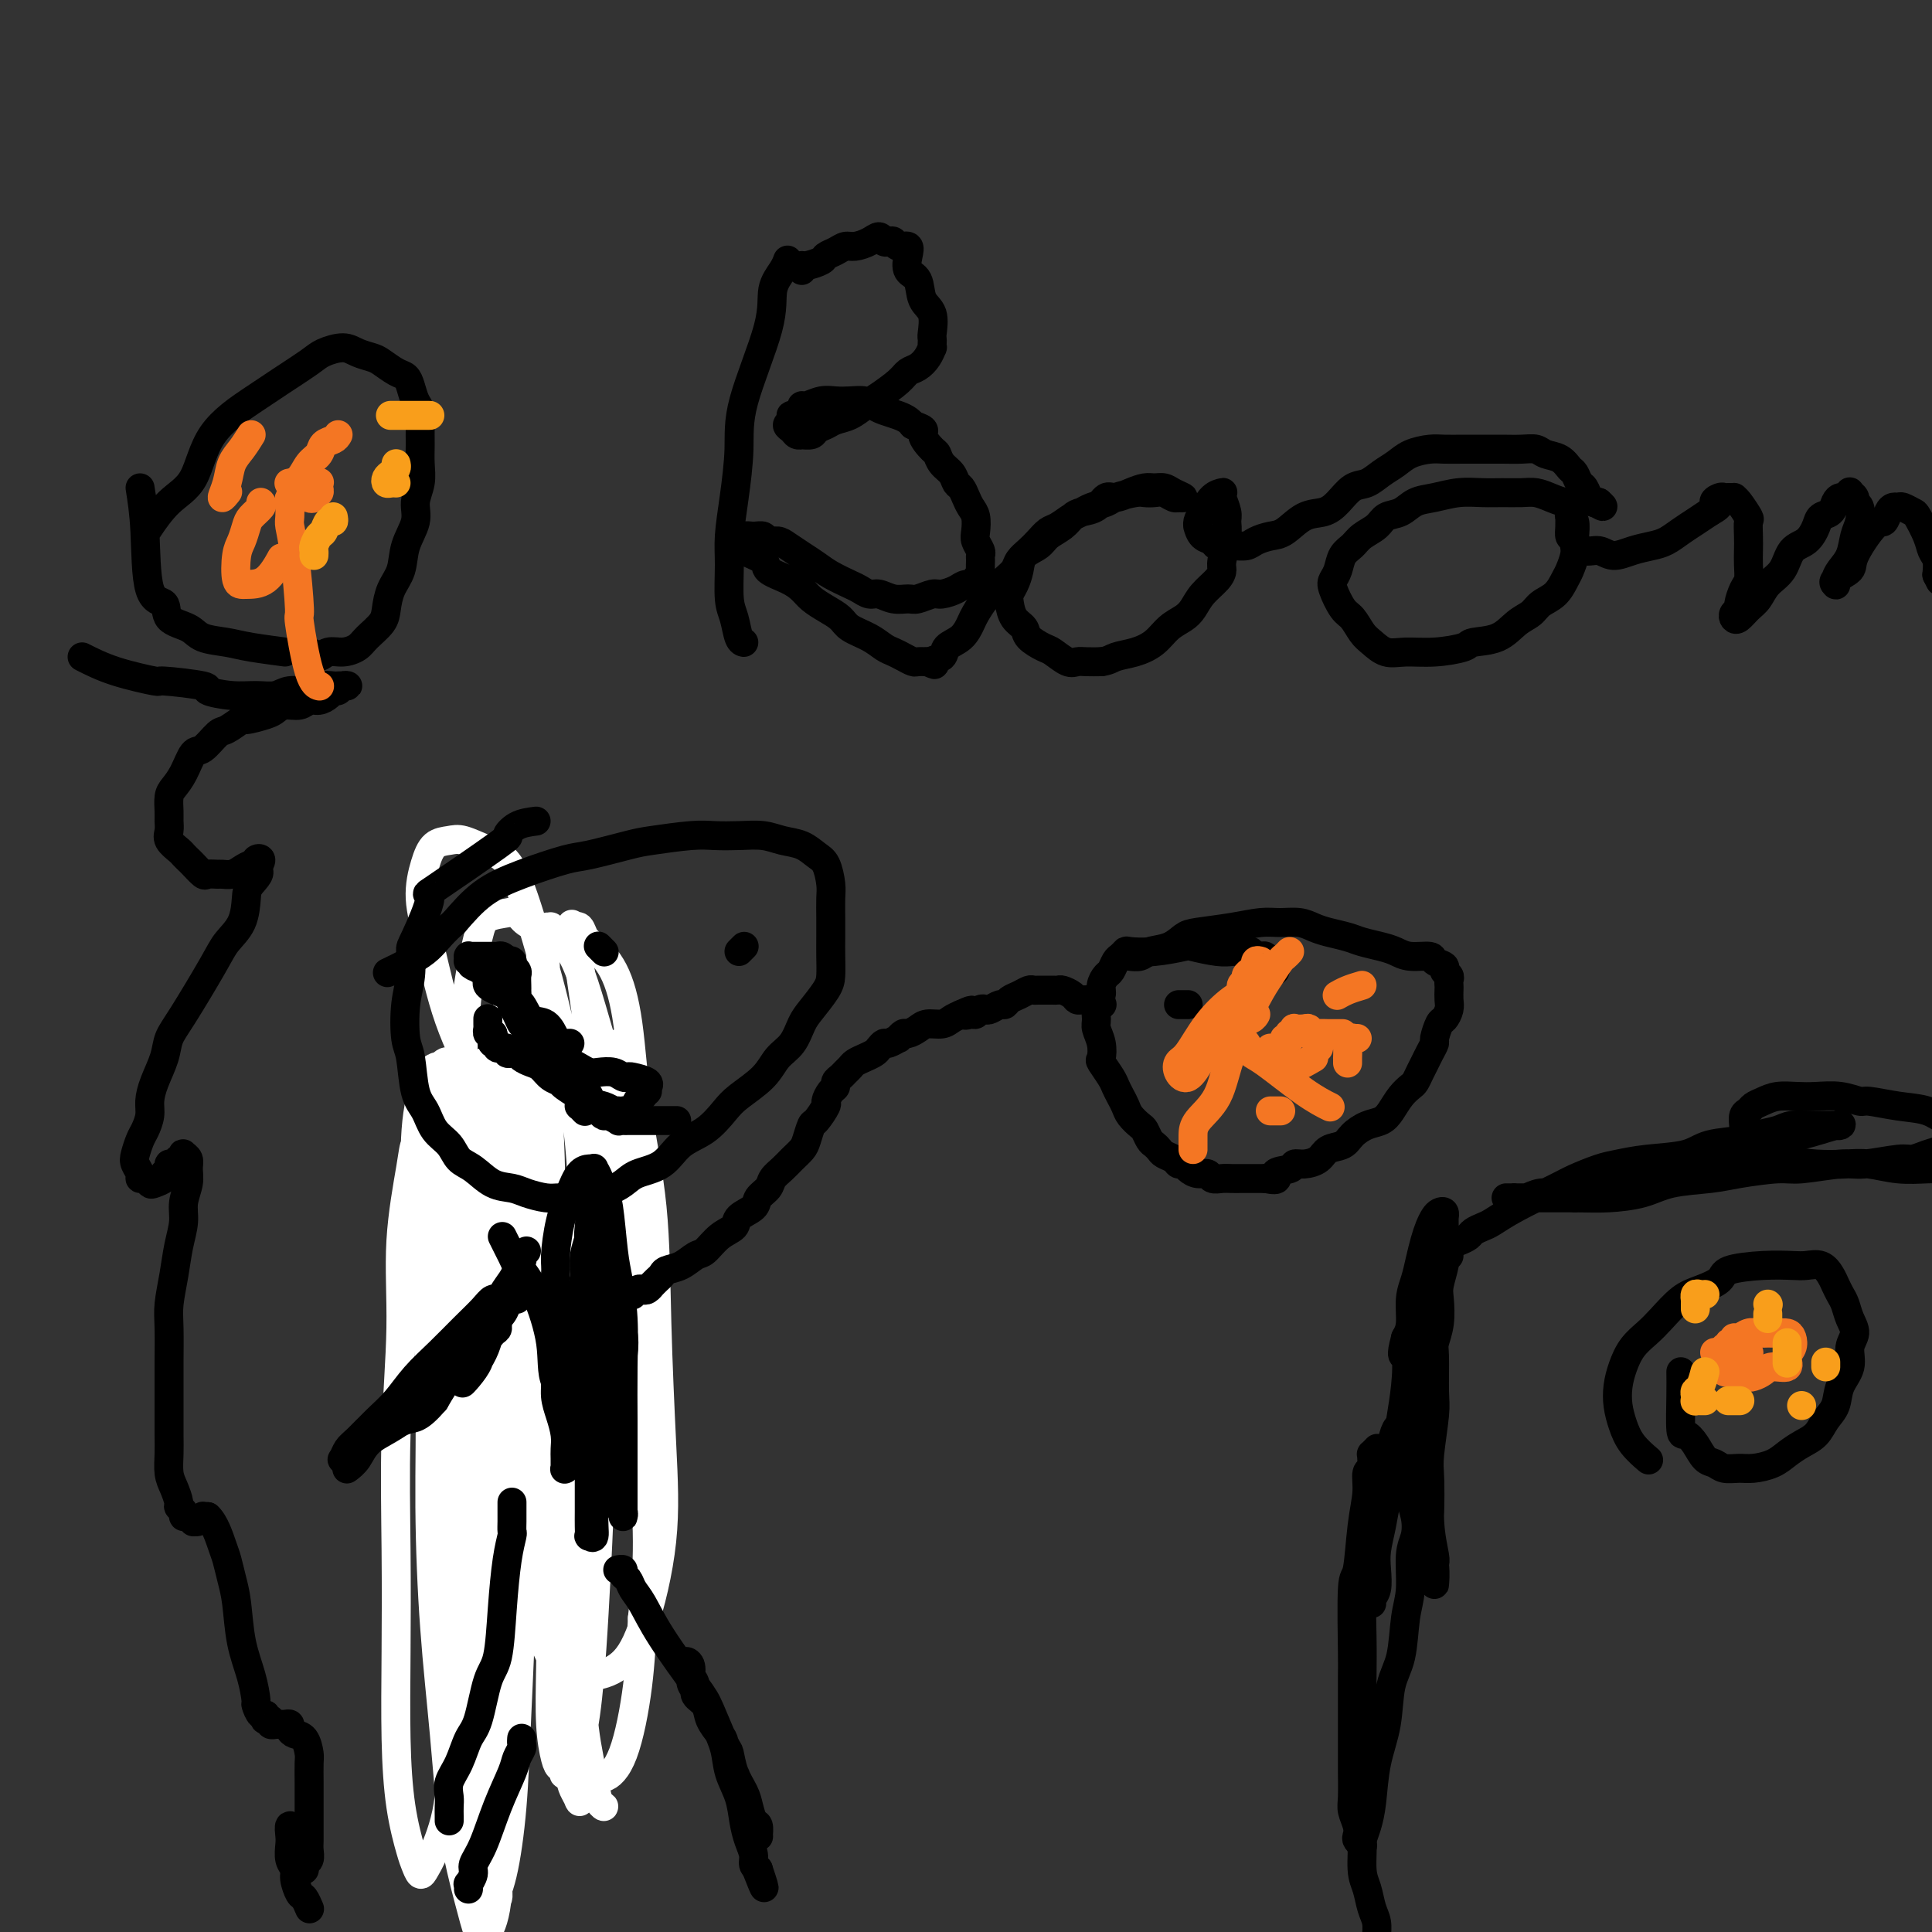 <svg viewBox='0 0 400 400' version='1.1' xmlns='http://www.w3.org/2000/svg' xmlns:xlink='http://www.w3.org/1999/xlink'><rect x="0" y="0" width="400" height="400" fill="#333333" stroke="none"/><g fill='none' stroke='#000000' stroke-width='6' stroke-linecap='round' stroke-linejoin='round'><path d='M99,218c-0.457,0.669 -0.914,1.339 -1,2c-0.086,0.661 0.197,1.314 0,2c-0.197,0.686 -0.876,1.405 -1,2c-0.124,0.595 0.307,1.065 0,2c-0.307,0.935 -1.351,2.336 -2,5c-0.649,2.664 -0.902,6.590 -1,10c-0.098,3.410 -0.042,6.303 0,8c0.042,1.697 0.071,2.197 0,3c-0.071,0.803 -0.242,1.910 0,3c0.242,1.090 0.896,2.165 1,3c0.104,0.835 -0.342,1.431 0,2c0.342,0.569 1.471,1.110 2,2c0.529,0.890 0.456,2.129 1,3c0.544,0.871 1.704,1.374 2,2c0.296,0.626 -0.270,1.374 0,2c0.270,0.626 1.378,1.130 2,2c0.622,0.870 0.759,2.105 1,3c0.241,0.895 0.586,1.451 1,2c0.414,0.549 0.899,1.092 1,2c0.101,0.908 -0.180,2.182 0,3c0.180,0.818 0.822,1.182 1,2c0.178,0.818 -0.107,2.092 0,3c0.107,0.908 0.605,1.452 1,2c0.395,0.548 0.687,1.101 1,2c0.313,0.899 0.647,2.142 1,3c0.353,0.858 0.724,1.329 1,2c0.276,0.671 0.455,1.541 1,2c0.545,0.459 1.455,0.508 2,1c0.545,0.492 0.724,1.427 1,2c0.276,0.573 0.647,0.783 1,1c0.353,0.217 0.687,0.440 1,1c0.313,0.560 0.606,1.455 1,2c0.394,0.545 0.890,0.738 1,1c0.110,0.262 -0.167,0.591 0,1c0.167,0.409 0.776,0.898 1,1c0.224,0.102 0.061,-0.184 0,0c-0.061,0.184 -0.020,0.838 0,1c0.020,0.162 0.021,-0.167 0,0c-0.021,0.167 -0.062,0.831 0,1c0.062,0.169 0.228,-0.157 0,0c-0.228,0.157 -0.849,0.796 -1,1c-0.151,0.204 0.167,-0.029 0,0c-0.167,0.029 -0.819,0.318 -1,1c-0.181,0.682 0.110,1.756 0,2c-0.110,0.244 -0.621,-0.342 -1,0c-0.379,0.342 -0.626,1.611 -1,2c-0.374,0.389 -0.874,-0.103 -1,0c-0.126,0.103 0.121,0.801 0,1c-0.121,0.199 -0.609,-0.100 -1,0c-0.391,0.100 -0.683,0.600 -1,1c-0.317,0.400 -0.658,0.700 -1,1'/><path d='M111,318c-1.870,2.115 -2.543,2.403 -3,3c-0.457,0.597 -0.696,1.503 -1,2c-0.304,0.497 -0.674,0.585 -1,1c-0.326,0.415 -0.610,1.158 -1,2c-0.390,0.842 -0.888,1.784 -1,2c-0.112,0.216 0.162,-0.295 0,0c-0.162,0.295 -0.761,1.395 -1,2c-0.239,0.605 -0.117,0.715 0,1c0.117,0.285 0.230,0.746 0,1c-0.230,0.254 -0.802,0.301 -1,1c-0.198,0.699 -0.023,2.051 0,3c0.023,0.949 -0.106,1.494 0,2c0.106,0.506 0.446,0.974 0,2c-0.446,1.026 -1.679,2.610 -2,4c-0.321,1.390 0.269,2.584 0,4c-0.269,1.416 -1.397,3.052 -2,4c-0.603,0.948 -0.682,1.209 -1,2c-0.318,0.791 -0.873,2.113 -1,3c-0.127,0.887 0.176,1.341 0,2c-0.176,0.659 -0.832,1.525 -1,2c-0.168,0.475 0.151,0.558 0,1c-0.151,0.442 -0.774,1.242 -1,2c-0.226,0.758 -0.057,1.475 0,2c0.057,0.525 0.000,0.858 0,1c-0.000,0.142 0.055,0.094 0,0c-0.055,-0.094 -0.221,-0.235 0,0c0.221,0.235 0.828,0.847 1,1c0.172,0.153 -0.090,-0.152 0,0c0.090,0.152 0.532,0.762 1,1c0.468,0.238 0.962,0.102 1,0c0.038,-0.102 -0.378,-0.172 0,0c0.378,0.172 1.551,0.586 2,1c0.449,0.414 0.173,0.829 0,1c-0.173,0.171 -0.242,0.096 0,0c0.242,-0.096 0.797,-0.215 1,0c0.203,0.215 0.054,0.765 0,1c-0.054,0.235 -0.015,0.157 0,0c0.015,-0.157 0.004,-0.392 0,0c-0.004,0.392 -0.001,1.411 0,2c0.001,0.589 0.000,0.749 0,1c-0.000,0.251 -0.000,0.592 0,1c0.000,0.408 0.000,0.883 0,1c-0.000,0.117 -0.000,-0.123 0,0c0.000,0.123 0.000,0.607 0,1c-0.000,0.393 -0.000,0.693 0,1c0.000,0.307 0.000,0.621 0,1c-0.000,0.379 -0.000,0.823 0,1c0.000,0.177 0.000,0.089 0,0'/><path d='M100,381c0.155,1.863 0.041,1.021 0,1c-0.041,-0.021 -0.011,0.779 0,1c0.011,0.221 0.003,-0.137 0,0c-0.003,0.137 -0.001,0.769 0,1c0.001,0.231 0.000,0.062 0,0c-0.000,-0.062 -0.000,-0.018 0,0c0.000,0.018 0.000,0.009 0,0'/></g>
<g fill='none' stroke='#FFFFFF' stroke-width='6' stroke-linecap='round' stroke-linejoin='round'><path d='M109,250c-0.219,-0.701 -0.438,-1.403 -1,-2c-0.562,-0.597 -1.465,-1.090 -2,-2c-0.535,-0.910 -0.700,-2.236 -1,-3c-0.300,-0.764 -0.736,-0.967 -1,-1c-0.264,-0.033 -0.356,0.105 0,1c0.356,0.895 1.159,2.547 2,4c0.841,1.453 1.720,2.708 2,4c0.280,1.292 -0.041,2.621 0,6c0.041,3.379 0.442,8.807 1,16c0.558,7.193 1.273,16.151 2,23c0.727,6.849 1.466,11.589 2,17c0.534,5.411 0.864,11.491 1,17c0.136,5.509 0.079,10.446 0,15c-0.079,4.554 -0.182,8.726 0,12c0.182,3.274 0.647,5.650 1,7c0.353,1.350 0.595,1.675 1,2c0.405,0.325 0.973,0.650 1,1c0.027,0.350 -0.487,0.726 0,0c0.487,-0.726 1.975,-2.555 3,-6c1.025,-3.445 1.588,-8.508 2,-13c0.412,-4.492 0.675,-8.414 1,-14c0.325,-5.586 0.713,-12.835 1,-20c0.287,-7.165 0.474,-14.247 1,-22c0.526,-7.753 1.389,-16.178 2,-24c0.611,-7.822 0.968,-15.040 1,-22c0.032,-6.960 -0.261,-13.660 -1,-19c-0.739,-5.340 -1.925,-9.319 -3,-13c-1.075,-3.681 -2.039,-7.063 -3,-10c-0.961,-2.937 -1.921,-5.429 -3,-7c-1.079,-1.571 -2.279,-2.221 -3,-3c-0.721,-0.779 -0.964,-1.688 -1,-2c-0.036,-0.312 0.133,-0.027 0,0c-0.133,0.027 -0.569,-0.205 -1,0c-0.431,0.205 -0.859,0.846 -1,3c-0.141,2.154 0.004,5.821 0,10c-0.004,4.179 -0.156,8.871 0,14c0.156,5.129 0.622,10.696 1,17c0.378,6.304 0.669,13.346 1,21c0.331,7.654 0.704,15.921 1,24c0.296,8.079 0.517,15.971 1,23c0.483,7.029 1.228,13.196 2,20c0.772,6.804 1.570,14.244 2,20c0.430,5.756 0.492,9.830 1,14c0.508,4.170 1.463,8.438 2,11c0.537,2.562 0.657,3.417 1,4c0.343,0.583 0.911,0.894 1,1c0.089,0.106 -0.300,0.008 -1,-1c-0.700,-1.008 -1.711,-2.927 -3,-7c-1.289,-4.073 -2.856,-10.301 -4,-16c-1.144,-5.699 -1.866,-10.871 -3,-17c-1.134,-6.129 -2.681,-13.216 -4,-20c-1.319,-6.784 -2.412,-13.265 -4,-20c-1.588,-6.735 -3.672,-13.723 -5,-20c-1.328,-6.277 -1.900,-11.842 -3,-16c-1.100,-4.158 -2.728,-6.908 -4,-9c-1.272,-2.092 -2.189,-3.525 -3,-5c-0.811,-1.475 -1.518,-2.993 -2,-4c-0.482,-1.007 -0.741,-1.504 -1,-2'/><path d='M88,237c-1.720,-3.349 -1.020,-1.723 -1,-1c0.020,0.723 -0.639,0.543 -1,1c-0.361,0.457 -0.422,1.550 -1,5c-0.578,3.450 -1.671,9.257 -2,15c-0.329,5.743 0.108,11.422 0,18c-0.108,6.578 -0.759,14.055 -1,22c-0.241,7.945 -0.072,16.359 0,24c0.072,7.641 0.047,14.508 0,21c-0.047,6.492 -0.115,12.609 0,18c0.115,5.391 0.411,10.056 1,14c0.589,3.944 1.469,7.169 2,9c0.531,1.831 0.714,2.269 1,3c0.286,0.731 0.675,1.754 1,2c0.325,0.246 0.587,-0.283 1,-1c0.413,-0.717 0.978,-1.620 2,-4c1.022,-2.380 2.501,-6.238 3,-11c0.499,-4.762 0.017,-10.429 0,-17c-0.017,-6.571 0.430,-14.047 1,-23c0.570,-8.953 1.263,-19.382 2,-28c0.737,-8.618 1.518,-15.426 2,-22c0.482,-6.574 0.665,-12.916 1,-19c0.335,-6.084 0.822,-11.912 1,-17c0.178,-5.088 0.047,-9.436 0,-13c-0.047,-3.564 -0.008,-6.342 0,-8c0.008,-1.658 -0.013,-2.194 0,-3c0.013,-0.806 0.062,-1.880 0,-2c-0.062,-0.120 -0.233,0.715 0,3c0.233,2.285 0.870,6.020 1,11c0.130,4.980 -0.246,11.205 0,17c0.246,5.795 1.113,11.161 1,18c-0.113,6.839 -1.205,15.151 -2,24c-0.795,8.849 -1.293,18.235 -2,27c-0.707,8.765 -1.623,16.909 -2,24c-0.377,7.091 -0.216,13.130 0,19c0.216,5.870 0.487,11.572 1,16c0.513,4.428 1.267,7.581 2,10c0.733,2.419 1.443,4.105 2,5c0.557,0.895 0.961,1.000 1,1c0.039,0.000 -0.287,-0.103 0,-1c0.287,-0.897 1.186,-2.587 2,-6c0.814,-3.413 1.541,-8.549 2,-14c0.459,-5.451 0.649,-11.215 1,-19c0.351,-7.785 0.861,-17.589 1,-27c0.139,-9.411 -0.095,-18.429 0,-28c0.095,-9.571 0.519,-19.694 1,-28c0.481,-8.306 1.019,-14.795 1,-21c-0.019,-6.205 -0.596,-12.128 -1,-17c-0.404,-4.872 -0.634,-8.694 -1,-12c-0.366,-3.306 -0.867,-6.096 -1,-8c-0.133,-1.904 0.103,-2.922 0,-4c-0.103,-1.078 -0.546,-2.218 -1,-3c-0.454,-0.782 -0.921,-1.208 -1,-1c-0.079,0.208 0.228,1.049 0,3c-0.228,1.951 -0.992,5.012 -1,9c-0.008,3.988 0.740,8.904 1,15c0.260,6.096 0.031,13.372 0,21c-0.031,7.628 0.134,15.608 0,24c-0.134,8.392 -0.567,17.196 -1,26'/><path d='M104,304c-0.397,19.538 -0.390,19.883 -1,25c-0.610,5.117 -1.838,15.007 -2,23c-0.162,7.993 0.741,14.089 1,19c0.259,4.911 -0.126,8.637 0,12c0.126,3.363 0.763,6.364 1,8c0.237,1.636 0.072,1.907 0,2c-0.072,0.093 -0.052,0.008 0,0c0.052,-0.008 0.137,0.060 0,-2c-0.137,-2.060 -0.495,-6.247 -1,-10c-0.505,-3.753 -1.156,-7.071 -2,-12c-0.844,-4.929 -1.882,-11.470 -3,-19c-1.118,-7.530 -2.316,-16.048 -3,-25c-0.684,-8.952 -0.853,-18.338 -1,-28c-0.147,-9.662 -0.273,-19.601 0,-28c0.273,-8.399 0.945,-15.258 1,-21c0.055,-5.742 -0.506,-10.365 -1,-14c-0.494,-3.635 -0.920,-6.281 -1,-8c-0.080,-1.719 0.186,-2.510 0,-3c-0.186,-0.490 -0.824,-0.678 -1,-1c-0.176,-0.322 0.111,-0.777 0,-1c-0.111,-0.223 -0.619,-0.216 -1,0c-0.381,0.216 -0.634,0.639 -1,2c-0.366,1.361 -0.845,3.659 -1,8c-0.155,4.341 0.013,10.723 0,16c-0.013,5.277 -0.208,9.447 0,16c0.208,6.553 0.817,15.489 1,24c0.183,8.511 -0.061,16.599 0,25c0.061,8.401 0.426,17.116 1,25c0.574,7.884 1.359,14.935 2,22c0.641,7.065 1.140,14.142 2,20c0.860,5.858 2.080,10.497 3,14c0.920,3.503 1.538,5.871 2,7c0.462,1.129 0.766,1.021 1,1c0.234,-0.021 0.398,0.047 1,-1c0.602,-1.047 1.642,-3.208 2,-8c0.358,-4.792 0.035,-12.213 0,-19c-0.035,-6.787 0.217,-12.939 0,-21c-0.217,-8.061 -0.905,-18.033 -1,-28c-0.095,-9.967 0.403,-19.931 1,-30c0.597,-10.069 1.295,-20.245 2,-29c0.705,-8.755 1.418,-16.091 2,-22c0.582,-5.909 1.031,-10.392 1,-14c-0.031,-3.608 -0.544,-6.340 -1,-8c-0.456,-1.660 -0.855,-2.248 -1,-3c-0.145,-0.752 -0.037,-1.668 0,-2c0.037,-0.332 0.003,-0.078 0,0c-0.003,0.078 0.026,-0.018 0,0c-0.026,0.018 -0.105,0.150 0,2c0.105,1.850 0.395,5.418 1,10c0.605,4.582 1.523,10.176 2,16c0.477,5.824 0.511,11.876 1,19c0.489,7.124 1.432,15.320 2,24c0.568,8.680 0.760,17.845 1,26c0.240,8.155 0.527,15.301 1,22c0.473,6.699 1.130,12.950 2,18c0.870,5.050 1.953,8.899 3,11c1.047,2.101 2.060,2.455 3,3c0.940,0.545 1.809,1.280 3,1c1.191,-0.280 2.705,-1.575 4,-5c1.295,-3.425 2.370,-8.978 3,-14c0.630,-5.022 0.815,-9.511 1,-14'/><path d='M133,335c0.890,-7.525 1.115,-12.338 1,-18c-0.115,-5.662 -0.569,-12.175 -1,-20c-0.431,-7.825 -0.837,-16.963 -1,-25c-0.163,-8.037 -0.081,-14.974 0,-21c0.081,-6.026 0.161,-11.142 0,-16c-0.161,-4.858 -0.564,-9.459 -1,-12c-0.436,-2.541 -0.907,-3.022 -1,-4c-0.093,-0.978 0.190,-2.451 0,-3c-0.190,-0.549 -0.852,-0.172 -1,0c-0.148,0.172 0.220,0.139 0,0c-0.220,-0.139 -1.027,-0.383 -2,1c-0.973,1.383 -2.110,4.393 -3,9c-0.890,4.607 -1.531,10.809 -2,17c-0.469,6.191 -0.765,12.369 -1,19c-0.235,6.631 -0.407,13.715 -1,21c-0.593,7.285 -1.606,14.771 -2,22c-0.394,7.229 -0.170,14.201 0,21c0.170,6.799 0.285,13.424 0,19c-0.285,5.576 -0.969,10.103 -1,14c-0.031,3.897 0.592,7.166 1,9c0.408,1.834 0.602,2.235 1,3c0.398,0.765 1.002,1.895 1,2c-0.002,0.105 -0.609,-0.814 -1,-4c-0.391,-3.186 -0.566,-8.639 -1,-14c-0.434,-5.361 -1.128,-10.629 -2,-17c-0.872,-6.371 -1.923,-13.843 -3,-22c-1.077,-8.157 -2.180,-16.998 -3,-26c-0.820,-9.002 -1.357,-18.166 -2,-26c-0.643,-7.834 -1.391,-14.337 -2,-20c-0.609,-5.663 -1.080,-10.485 -2,-14c-0.920,-3.515 -2.290,-5.722 -4,-7c-1.710,-1.278 -3.761,-1.626 -5,-2c-1.239,-0.374 -1.668,-0.773 -2,-1c-0.332,-0.227 -0.568,-0.281 -1,0c-0.432,0.281 -1.059,0.896 -2,2c-0.941,1.104 -2.197,2.698 -3,6c-0.803,3.302 -1.153,8.314 -1,13c0.153,4.686 0.809,9.048 1,14c0.191,4.952 -0.085,10.494 1,16c1.085,5.506 3.529,10.977 5,17c1.471,6.023 1.967,12.597 4,18c2.033,5.403 5.602,9.634 8,14c2.398,4.366 3.624,8.865 5,13c1.376,4.135 2.902,7.905 4,10c1.098,2.095 1.769,2.516 3,3c1.231,0.484 3.020,1.032 5,1c1.980,-0.032 4.149,-0.642 6,-2c1.851,-1.358 3.385,-3.463 5,-8c1.615,-4.537 3.313,-11.505 4,-18c0.687,-6.495 0.365,-12.515 0,-20c-0.365,-7.485 -0.771,-16.434 -1,-25c-0.229,-8.566 -0.281,-16.750 -1,-24c-0.719,-7.250 -2.105,-13.566 -3,-20c-0.895,-6.434 -1.300,-12.985 -2,-18c-0.700,-5.015 -1.694,-8.492 -3,-11c-1.306,-2.508 -2.925,-4.045 -4,-5c-1.075,-0.955 -1.608,-1.328 -2,-2c-0.392,-0.672 -0.644,-1.642 -1,-2c-0.356,-0.358 -0.816,-0.102 -1,0c-0.184,0.102 -0.092,0.051 0,0'/><path d='M119,192c-1.272,-1.411 -0.452,-0.438 0,1c0.452,1.438 0.536,3.343 1,7c0.464,3.657 1.310,9.068 2,14c0.690,4.932 1.226,9.386 2,16c0.774,6.614 1.788,15.388 2,23c0.212,7.612 -0.377,14.060 -1,21c-0.623,6.940 -1.281,14.371 -2,22c-0.719,7.629 -1.499,15.455 -2,22c-0.501,6.545 -0.722,11.807 -1,16c-0.278,4.193 -0.613,7.316 -1,9c-0.387,1.684 -0.825,1.927 -1,2c-0.175,0.073 -0.088,-0.025 0,0c0.088,0.025 0.177,0.172 0,-1c-0.177,-1.172 -0.621,-3.663 -1,-8c-0.379,-4.337 -0.694,-10.519 -1,-17c-0.306,-6.481 -0.604,-13.261 -1,-21c-0.396,-7.739 -0.892,-16.437 -1,-26c-0.108,-9.563 0.172,-19.990 0,-29c-0.172,-9.010 -0.795,-16.604 -1,-23c-0.205,-6.396 0.008,-11.595 0,-16c-0.008,-4.405 -0.236,-8.016 -1,-10c-0.764,-1.984 -2.063,-2.342 -3,-3c-0.937,-0.658 -1.512,-1.615 -2,-2c-0.488,-0.385 -0.891,-0.196 -2,0c-1.109,0.196 -2.926,0.401 -4,1c-1.074,0.599 -1.406,1.594 -2,4c-0.594,2.406 -1.451,6.225 -2,10c-0.549,3.775 -0.788,7.508 -1,11c-0.212,3.492 -0.395,6.744 0,11c0.395,4.256 1.369,9.517 2,14c0.631,4.483 0.921,8.189 2,13c1.079,4.811 2.948,10.728 4,16c1.052,5.272 1.289,9.900 2,14c0.711,4.100 1.898,7.673 3,11c1.102,3.327 2.121,6.409 3,8c0.879,1.591 1.619,1.691 2,2c0.381,0.309 0.403,0.826 1,0c0.597,-0.826 1.771,-2.995 3,-7c1.229,-4.005 2.514,-9.845 3,-16c0.486,-6.155 0.171,-12.626 0,-20c-0.171,-7.374 -0.200,-15.652 -1,-24c-0.800,-8.348 -2.371,-16.766 -4,-24c-1.629,-7.234 -3.317,-13.284 -5,-19c-1.683,-5.716 -3.361,-11.100 -5,-14c-1.639,-2.900 -3.240,-3.317 -5,-4c-1.760,-0.683 -3.678,-1.631 -5,-2c-1.322,-0.369 -2.048,-0.158 -3,0c-0.952,0.158 -2.130,0.262 -3,1c-0.870,0.738 -1.433,2.111 -2,4c-0.567,1.889 -1.138,4.294 -1,7c0.138,2.706 0.986,5.713 2,10c1.014,4.287 2.196,9.855 4,15c1.804,5.145 4.232,9.868 7,16c2.768,6.132 5.876,13.675 8,20c2.124,6.325 3.264,11.434 5,17c1.736,5.566 4.067,11.590 5,14c0.933,2.410 0.466,1.205 0,0'/></g>
<g fill='none' stroke='#000000' stroke-width='6' stroke-linecap='round' stroke-linejoin='round'><path d='M106,311c-0.000,0.441 -0.000,0.882 0,1c0.000,0.118 0.001,-0.087 0,0c-0.001,0.087 -0.003,0.465 0,1c0.003,0.535 0.012,1.226 0,2c-0.012,0.774 -0.044,1.632 0,2c0.044,0.368 0.163,0.246 0,1c-0.163,0.754 -0.610,2.383 -1,5c-0.390,2.617 -0.723,6.221 -1,10c-0.277,3.779 -0.496,7.732 -1,10c-0.504,2.268 -1.291,2.851 -2,5c-0.709,2.149 -1.339,5.864 -2,8c-0.661,2.136 -1.354,2.694 -2,4c-0.646,1.306 -1.245,3.362 -2,5c-0.755,1.638 -1.666,2.859 -2,4c-0.334,1.141 -0.089,2.201 0,3c0.089,0.799 0.024,1.338 0,2c-0.024,0.662 -0.006,1.447 0,2c0.006,0.553 0.002,0.872 0,1c-0.002,0.128 -0.001,0.064 0,0'/><path d='M108,360c0.007,-0.096 0.015,-0.191 0,0c-0.015,0.191 -0.051,0.669 0,1c0.051,0.331 0.190,0.514 0,1c-0.190,0.486 -0.710,1.275 -1,2c-0.290,0.725 -0.350,1.387 -1,3c-0.650,1.613 -1.891,4.177 -3,7c-1.109,2.823 -2.087,5.904 -3,8c-0.913,2.096 -1.761,3.206 -2,4c-0.239,0.794 0.132,1.271 0,2c-0.132,0.729 -0.767,1.711 -1,2c-0.233,0.289 -0.063,-0.114 0,0c0.063,0.114 0.018,0.747 0,1c-0.018,0.253 -0.009,0.127 0,0'/><path d='M128,325c-0.009,0.002 -0.017,0.004 0,0c0.017,-0.004 0.060,-0.013 0,0c-0.060,0.013 -0.224,0.048 0,0c0.224,-0.048 0.836,-0.178 1,0c0.164,0.178 -0.119,0.664 0,1c0.119,0.336 0.641,0.523 1,1c0.359,0.477 0.556,1.243 1,2c0.444,0.757 1.135,1.506 2,3c0.865,1.494 1.906,3.732 4,7c2.094,3.268 5.243,7.567 7,10c1.757,2.433 2.124,3.001 3,5c0.876,1.999 2.262,5.430 3,7c0.738,1.570 0.827,1.279 1,2c0.173,0.721 0.428,2.454 1,4c0.572,1.546 1.460,2.905 2,4c0.540,1.095 0.733,1.925 1,3c0.267,1.075 0.608,2.396 1,3c0.392,0.604 0.835,0.492 1,1c0.165,0.508 0.052,1.634 0,2c-0.052,0.366 -0.041,-0.030 0,0c0.041,0.030 0.113,0.485 0,0c-0.113,-0.485 -0.411,-1.909 -1,-3c-0.589,-1.091 -1.467,-1.847 -2,-3c-0.533,-1.153 -0.719,-2.703 -1,-4c-0.281,-1.297 -0.657,-2.342 -1,-3c-0.343,-0.658 -0.654,-0.928 -1,-2c-0.346,-1.072 -0.727,-2.944 -1,-4c-0.273,-1.056 -0.436,-1.294 -1,-2c-0.564,-0.706 -1.527,-1.880 -2,-3c-0.473,-1.120 -0.456,-2.185 -1,-3c-0.544,-0.815 -1.648,-1.381 -2,-2c-0.352,-0.619 0.050,-1.293 0,-2c-0.050,-0.707 -0.550,-1.447 -1,-2c-0.450,-0.553 -0.849,-0.917 -1,-1c-0.151,-0.083 -0.055,0.117 0,0c0.055,-0.117 0.070,-0.552 0,-1c-0.070,-0.448 -0.223,-0.910 0,-1c0.223,-0.090 0.822,0.194 1,1c0.178,0.806 -0.064,2.136 0,3c0.064,0.864 0.436,1.262 1,2c0.564,0.738 1.321,1.816 2,3c0.679,1.184 1.281,2.472 2,4c0.719,1.528 1.554,3.294 2,5c0.446,1.706 0.502,3.353 1,5c0.498,1.647 1.439,3.296 2,5c0.561,1.704 0.741,3.465 1,5c0.259,1.535 0.595,2.844 1,4c0.405,1.156 0.878,2.157 1,3c0.122,0.843 -0.108,1.526 0,2c0.108,0.474 0.554,0.737 1,1'/><path d='M157,387c2.333,6.911 0.667,2.689 0,1c-0.667,-1.689 -0.333,-0.844 0,0'/><path d='M104,256c0.336,0.678 0.673,1.355 1,2c0.327,0.645 0.645,1.257 1,2c0.355,0.743 0.746,1.616 1,2c0.254,0.384 0.369,0.280 1,1c0.631,0.720 1.776,2.263 3,5c1.224,2.737 2.527,6.666 3,10c0.473,3.334 0.116,6.072 1,8c0.884,1.928 3.007,3.044 4,4c0.993,0.956 0.854,1.751 1,3c0.146,1.249 0.575,2.951 1,4c0.425,1.049 0.846,1.443 1,2c0.154,0.557 0.042,1.276 0,2c-0.042,0.724 -0.015,1.454 0,2c0.015,0.546 0.018,0.909 0,1c-0.018,0.091 -0.057,-0.091 0,0c0.057,0.091 0.209,0.456 0,0c-0.209,-0.456 -0.778,-1.734 -1,-3c-0.222,-1.266 -0.095,-2.519 0,-4c0.095,-1.481 0.159,-3.190 0,-5c-0.159,-1.810 -0.541,-3.722 -1,-6c-0.459,-2.278 -0.995,-4.921 -1,-8c-0.005,-3.079 0.519,-6.593 1,-9c0.481,-2.407 0.917,-3.708 1,-5c0.083,-1.292 -0.188,-2.575 0,-4c0.188,-1.425 0.836,-2.993 1,-4c0.164,-1.007 -0.156,-1.452 0,-2c0.156,-0.548 0.788,-1.200 1,-2c0.212,-0.800 0.005,-1.750 0,-2c-0.005,-0.250 0.194,0.199 0,0c-0.194,-0.199 -0.779,-1.046 -1,-1c-0.221,0.046 -0.077,0.987 0,2c0.077,1.013 0.087,2.099 0,3c-0.087,0.901 -0.272,1.616 0,3c0.272,1.384 1.001,3.437 1,5c-0.001,1.563 -0.732,2.637 -1,5c-0.268,2.363 -0.072,6.016 0,8c0.072,1.984 0.019,2.300 0,4c-0.019,1.700 -0.005,4.782 0,7c0.005,2.218 0.001,3.570 0,6c-0.001,2.430 -0.000,5.939 0,8c0.000,2.061 0.000,2.676 0,4c-0.000,1.324 -0.001,3.359 0,5c0.001,1.641 0.004,2.888 0,4c-0.004,1.112 -0.016,2.089 0,3c0.016,0.911 0.061,1.756 0,2c-0.061,0.244 -0.228,-0.114 0,0c0.228,0.114 0.849,0.698 1,0c0.151,-0.698 -0.170,-2.679 0,-5c0.170,-2.321 0.830,-4.984 1,-7c0.170,-2.016 -0.150,-3.386 0,-6c0.150,-2.614 0.771,-6.473 1,-9c0.229,-2.527 0.065,-3.722 0,-6c-0.065,-2.278 -0.033,-5.639 0,-9'/><path d='M125,276c0.238,-7.132 -0.668,-4.961 -1,-5c-0.332,-0.039 -0.089,-2.286 0,-4c0.089,-1.714 0.024,-2.895 0,-4c-0.024,-1.105 -0.008,-2.135 0,-3c0.008,-0.865 0.009,-1.564 0,-2c-0.009,-0.436 -0.028,-0.607 0,-1c0.028,-0.393 0.101,-1.008 0,-1c-0.101,0.008 -0.377,0.637 0,1c0.377,0.363 1.409,0.459 2,1c0.591,0.541 0.743,1.526 1,3c0.257,1.474 0.619,3.437 1,6c0.381,2.563 0.782,5.727 1,8c0.218,2.273 0.255,3.656 0,6c-0.255,2.344 -0.800,5.650 -1,8c-0.200,2.350 -0.055,3.743 0,6c0.055,2.257 0.018,5.378 0,7c-0.018,1.622 -0.019,1.745 0,3c0.019,1.255 0.058,3.643 0,5c-0.058,1.357 -0.212,1.682 0,2c0.212,0.318 0.789,0.627 1,1c0.211,0.373 0.057,0.810 0,1c-0.057,0.190 -0.015,0.132 0,0c0.015,-0.132 0.004,-0.338 0,-1c-0.004,-0.662 -0.000,-1.780 0,-4c0.000,-2.220 -0.003,-5.542 0,-8c0.003,-2.458 0.012,-4.052 0,-7c-0.012,-2.948 -0.045,-7.248 0,-11c0.045,-3.752 0.167,-6.954 0,-10c-0.167,-3.046 -0.622,-5.936 -1,-8c-0.378,-2.064 -0.680,-3.303 -1,-6c-0.320,-2.697 -0.660,-6.852 -1,-9c-0.340,-2.148 -0.682,-2.289 -1,-3c-0.318,-0.711 -0.613,-1.994 -1,-3c-0.387,-1.006 -0.866,-1.737 -1,-2c-0.134,-0.263 0.077,-0.058 0,0c-0.077,0.058 -0.441,-0.031 -1,0c-0.559,0.031 -1.312,0.181 -2,1c-0.688,0.819 -1.312,2.305 -2,4c-0.688,1.695 -1.439,3.597 -2,6c-0.561,2.403 -0.931,5.307 -1,7c-0.069,1.693 0.163,2.175 0,4c-0.163,1.825 -0.720,4.995 -1,7c-0.280,2.005 -0.281,2.847 0,5c0.281,2.153 0.846,5.616 1,8c0.154,2.384 -0.102,3.688 0,5c0.102,1.312 0.563,2.632 1,4c0.437,1.368 0.849,2.783 1,4c0.151,1.217 0.039,2.237 0,3c-0.039,0.763 -0.007,1.269 0,2c0.007,0.731 -0.012,1.688 0,2c0.012,0.312 0.055,-0.019 0,0c-0.055,0.019 -0.207,0.390 0,0c0.207,-0.390 0.773,-1.540 1,-2c0.227,-0.460 0.113,-0.230 0,0'/><path d='M111,170c-1.420,0.184 -2.839,0.367 -4,1c-1.161,0.633 -2.062,1.714 -2,2c0.062,0.286 1.088,-0.225 -2,2c-3.088,2.225 -10.291,7.185 -13,9c-2.709,1.815 -0.926,0.485 -1,2c-0.074,1.515 -2.007,5.876 -3,8c-0.993,2.124 -1.048,2.010 -1,3c0.048,0.990 0.197,3.083 0,5c-0.197,1.917 -0.740,3.656 -1,6c-0.260,2.344 -0.237,5.292 0,7c0.237,1.708 0.686,2.175 1,4c0.314,1.825 0.492,5.007 1,7c0.508,1.993 1.346,2.798 2,4c0.654,1.202 1.125,2.802 2,4c0.875,1.198 2.153,1.995 3,3c0.847,1.005 1.265,2.220 2,3c0.735,0.780 1.789,1.127 3,2c1.211,0.873 2.578,2.272 4,3c1.422,0.728 2.900,0.784 4,1c1.100,0.216 1.823,0.592 3,1c1.177,0.408 2.808,0.850 4,1c1.192,0.150 1.944,0.009 3,0c1.056,-0.009 2.414,0.113 4,0c1.586,-0.113 3.399,-0.460 5,-1c1.601,-0.540 2.991,-1.273 4,-2c1.009,-0.727 1.639,-1.447 3,-2c1.361,-0.553 3.454,-0.937 5,-2c1.546,-1.063 2.546,-2.804 4,-4c1.454,-1.196 3.361,-1.846 5,-3c1.639,-1.154 3.009,-2.811 4,-4c0.991,-1.189 1.603,-1.911 3,-3c1.397,-1.089 3.581,-2.545 5,-4c1.419,-1.455 2.075,-2.911 3,-4c0.925,-1.089 2.118,-1.813 3,-3c0.882,-1.187 1.452,-2.838 2,-4c0.548,-1.162 1.075,-1.836 2,-3c0.925,-1.164 2.248,-2.817 3,-4c0.752,-1.183 0.933,-1.895 1,-3c0.067,-1.105 0.018,-2.601 0,-4c-0.018,-1.399 -0.007,-2.700 0,-4c0.007,-1.300 0.011,-2.599 0,-4c-0.011,-1.401 -0.035,-2.904 0,-4c0.035,-1.096 0.131,-1.785 0,-3c-0.131,-1.215 -0.487,-2.956 -1,-4c-0.513,-1.044 -1.182,-1.390 -2,-2c-0.818,-0.610 -1.786,-1.484 -3,-2c-1.214,-0.516 -2.673,-0.675 -4,-1c-1.327,-0.325 -2.523,-0.816 -4,-1c-1.477,-0.184 -3.237,-0.062 -5,0c-1.763,0.062 -3.529,0.062 -5,0c-1.471,-0.062 -2.647,-0.187 -5,0c-2.353,0.187 -5.883,0.686 -8,1c-2.117,0.314 -2.820,0.445 -5,1c-2.180,0.555 -5.838,1.536 -8,2c-2.162,0.464 -2.827,0.413 -5,1c-2.173,0.587 -5.854,1.812 -9,3c-3.146,1.188 -5.756,2.339 -8,4c-2.244,1.661 -4.122,3.830 -6,6'/><path d='M94,191c-3.107,2.667 -3.875,4.333 -6,6c-2.125,1.667 -5.607,3.333 -7,4c-1.393,0.667 -0.696,0.333 0,0'/><path d='M153,197c0.422,-0.422 0.844,-0.844 1,-1c0.156,-0.156 0.044,-0.044 0,0c-0.044,0.044 -0.022,0.022 0,0'/><path d='M124,196c-0.113,-0.113 -0.226,-0.226 0,0c0.226,0.226 0.792,0.792 1,1c0.208,0.208 0.060,0.060 0,0c-0.060,-0.060 -0.030,-0.030 0,0'/><path d='M129,268c-0.008,-0.000 -0.016,-0.000 0,0c0.016,0.000 0.056,0.000 0,0c-0.056,-0.000 -0.207,-0.000 0,0c0.207,0.000 0.773,0.001 1,0c0.227,-0.001 0.116,-0.004 0,0c-0.116,0.004 -0.238,0.015 0,0c0.238,-0.015 0.837,-0.055 1,0c0.163,0.055 -0.110,0.207 0,0c0.110,-0.207 0.603,-0.773 1,-1c0.397,-0.227 0.698,-0.116 1,0c0.302,0.116 0.606,0.239 1,0c0.394,-0.239 0.877,-0.838 1,-1c0.123,-0.162 -0.116,0.112 0,0c0.116,-0.112 0.587,-0.612 1,-1c0.413,-0.388 0.767,-0.665 1,-1c0.233,-0.335 0.344,-0.726 1,-1c0.656,-0.274 1.857,-0.429 3,-1c1.143,-0.571 2.226,-1.556 3,-2c0.774,-0.444 1.237,-0.345 2,-1c0.763,-0.655 1.824,-2.062 3,-3c1.176,-0.938 2.466,-1.406 3,-2c0.534,-0.594 0.313,-1.314 1,-2c0.687,-0.686 2.281,-1.339 3,-2c0.719,-0.661 0.563,-1.332 1,-2c0.437,-0.668 1.469,-1.334 2,-2c0.531,-0.666 0.562,-1.332 1,-2c0.438,-0.668 1.284,-1.339 2,-2c0.716,-0.661 1.304,-1.313 2,-2c0.696,-0.687 1.501,-1.410 2,-2c0.499,-0.590 0.693,-1.046 1,-2c0.307,-0.954 0.726,-2.406 1,-3c0.274,-0.594 0.403,-0.330 1,-1c0.597,-0.670 1.662,-2.274 2,-3c0.338,-0.726 -0.050,-0.576 0,-1c0.050,-0.424 0.538,-1.423 1,-2c0.462,-0.577 0.897,-0.732 1,-1c0.103,-0.268 -0.128,-0.649 0,-1c0.128,-0.351 0.614,-0.671 1,-1c0.386,-0.329 0.670,-0.665 1,-1c0.330,-0.335 0.704,-0.667 1,-1c0.296,-0.333 0.513,-0.668 1,-1c0.487,-0.332 1.242,-0.662 2,-1c0.758,-0.338 1.517,-0.683 2,-1c0.483,-0.317 0.689,-0.606 1,-1c0.311,-0.394 0.728,-0.894 1,-1c0.272,-0.106 0.401,0.183 1,0c0.599,-0.183 1.669,-0.836 2,-1c0.331,-0.164 -0.078,0.162 0,0c0.078,-0.162 0.644,-0.813 1,-1c0.356,-0.187 0.504,0.091 1,0c0.496,-0.091 1.340,-0.549 2,-1c0.660,-0.451 1.136,-0.894 2,-1c0.864,-0.106 2.117,0.125 3,0c0.883,-0.125 1.395,-0.607 2,-1c0.605,-0.393 1.302,-0.696 2,-1'/><path d='M199,210c3.737,-1.697 1.579,-0.441 1,0c-0.579,0.441 0.421,0.067 1,0c0.579,-0.067 0.736,0.174 1,0c0.264,-0.174 0.634,-0.764 1,-1c0.366,-0.236 0.727,-0.119 1,0c0.273,0.119 0.457,0.239 1,0c0.543,-0.239 1.445,-0.838 2,-1c0.555,-0.162 0.765,0.114 1,0c0.235,-0.114 0.497,-0.619 1,-1c0.503,-0.381 1.249,-0.638 2,-1c0.751,-0.362 1.507,-0.829 2,-1c0.493,-0.171 0.725,-0.046 1,0c0.275,0.046 0.595,0.012 1,0c0.405,-0.012 0.896,-0.003 1,0c0.104,0.003 -0.179,0.001 0,0c0.179,-0.001 0.820,-0.001 1,0c0.180,0.001 -0.103,0.003 0,0c0.103,-0.003 0.591,-0.011 1,0c0.409,0.011 0.740,0.041 1,0c0.260,-0.041 0.451,-0.154 1,0c0.549,0.154 1.457,0.576 2,1c0.543,0.424 0.723,0.849 1,1c0.277,0.151 0.652,0.026 1,0c0.348,-0.026 0.669,0.046 1,0c0.331,-0.046 0.674,-0.208 1,0c0.326,0.208 0.637,0.788 1,1c0.363,0.212 0.778,0.057 1,0c0.222,-0.057 0.252,-0.015 0,0c-0.252,0.015 -0.786,0.004 -1,0c-0.214,-0.004 -0.107,-0.002 0,0'/><path d='M246,208c-0.309,0.000 -0.619,0.000 -1,0c-0.381,0.000 -0.834,-0.000 -1,0c-0.166,0.000 -0.044,0.000 0,0c0.044,0.000 0.012,-0.000 0,0c-0.012,0.000 -0.003,0.000 0,0c0.003,-0.000 0.002,0.000 0,0'/><path d='M264,201c0.008,-0.425 0.016,-0.850 0,-1c-0.016,-0.150 -0.056,-0.026 0,0c0.056,0.026 0.207,-0.044 0,0c-0.207,0.044 -0.772,0.204 -1,0c-0.228,-0.204 -0.118,-0.773 0,-1c0.118,-0.227 0.243,-0.114 0,0c-0.243,0.114 -0.853,0.228 -1,0c-0.147,-0.228 0.168,-0.797 0,-1c-0.168,-0.203 -0.818,-0.040 -1,0c-0.182,0.040 0.106,-0.042 0,0c-0.106,0.042 -0.606,0.207 -1,0c-0.394,-0.207 -0.682,-0.788 -1,-1c-0.318,-0.212 -0.666,-0.056 -1,0c-0.334,0.056 -0.654,0.011 -1,0c-0.346,-0.011 -0.719,0.010 -1,0c-0.281,-0.010 -0.471,-0.052 -1,0c-0.529,0.052 -1.396,0.196 -3,0c-1.604,-0.196 -3.946,-0.733 -5,-1c-1.054,-0.267 -0.821,-0.264 -2,0c-1.179,0.264 -3.769,0.791 -6,1c-2.231,0.209 -4.103,0.102 -5,0c-0.897,-0.102 -0.817,-0.197 -1,0c-0.183,0.197 -0.627,0.686 -1,1c-0.373,0.314 -0.673,0.455 -1,1c-0.327,0.545 -0.680,1.496 -1,2c-0.320,0.504 -0.607,0.562 -1,1c-0.393,0.438 -0.891,1.257 -1,2c-0.109,0.743 0.171,1.409 0,2c-0.171,0.591 -0.791,1.108 -1,2c-0.209,0.892 -0.005,2.159 0,3c0.005,0.841 -0.188,1.254 0,2c0.188,0.746 0.757,1.824 1,3c0.243,1.176 0.159,2.451 0,3c-0.159,0.549 -0.393,0.374 0,1c0.393,0.626 1.414,2.054 2,3c0.586,0.946 0.738,1.409 1,2c0.262,0.591 0.633,1.309 1,2c0.367,0.691 0.728,1.355 1,2c0.272,0.645 0.454,1.272 1,2c0.546,0.728 1.456,1.557 2,2c0.544,0.443 0.722,0.500 1,1c0.278,0.500 0.656,1.443 1,2c0.344,0.557 0.655,0.728 1,1c0.345,0.272 0.722,0.647 1,1c0.278,0.353 0.455,0.686 1,1c0.545,0.314 1.458,0.610 2,1c0.542,0.390 0.712,0.874 1,1c0.288,0.126 0.692,-0.106 1,0c0.308,0.106 0.519,0.550 1,1c0.481,0.450 1.231,0.905 2,1c0.769,0.095 1.556,-0.171 2,0c0.444,0.171 0.545,0.778 1,1c0.455,0.222 1.263,0.060 2,0c0.737,-0.060 1.404,-0.016 2,0c0.596,0.016 1.122,0.004 2,0c0.878,-0.004 2.108,-0.001 3,0c0.892,0.001 1.446,0.001 2,0'/><path d='M262,244c3.685,0.746 1.897,-0.391 2,-1c0.103,-0.609 2.095,-0.692 3,-1c0.905,-0.308 0.722,-0.841 1,-1c0.278,-0.159 1.018,0.057 2,0c0.982,-0.057 2.205,-0.386 3,-1c0.795,-0.614 1.161,-1.512 2,-2c0.839,-0.488 2.150,-0.567 3,-1c0.850,-0.433 1.239,-1.222 2,-2c0.761,-0.778 1.895,-1.546 3,-2c1.105,-0.454 2.180,-0.593 3,-1c0.820,-0.407 1.386,-1.082 2,-2c0.614,-0.918 1.278,-2.080 2,-3c0.722,-0.920 1.503,-1.597 2,-2c0.497,-0.403 0.712,-0.532 1,-1c0.288,-0.468 0.651,-1.275 1,-2c0.349,-0.725 0.685,-1.368 1,-2c0.315,-0.632 0.609,-1.254 1,-2c0.391,-0.746 0.879,-1.618 1,-2c0.121,-0.382 -0.125,-0.276 0,-1c0.125,-0.724 0.622,-2.278 1,-3c0.378,-0.722 0.637,-0.613 1,-1c0.363,-0.387 0.829,-1.269 1,-2c0.171,-0.731 0.047,-1.309 0,-2c-0.047,-0.691 -0.017,-1.495 0,-2c0.017,-0.505 0.021,-0.713 0,-1c-0.021,-0.287 -0.066,-0.654 0,-1c0.066,-0.346 0.241,-0.671 0,-1c-0.241,-0.329 -0.900,-0.662 -1,-1c-0.100,-0.338 0.360,-0.682 0,-1c-0.360,-0.318 -1.540,-0.610 -2,-1c-0.460,-0.390 -0.199,-0.878 -1,-1c-0.801,-0.122 -2.664,0.122 -4,0c-1.336,-0.122 -2.146,-0.610 -3,-1c-0.854,-0.390 -1.751,-0.682 -3,-1c-1.249,-0.318 -2.851,-0.664 -4,-1c-1.149,-0.336 -1.847,-0.664 -3,-1c-1.153,-0.336 -2.761,-0.679 -4,-1c-1.239,-0.321 -2.110,-0.619 -3,-1c-0.890,-0.381 -1.800,-0.845 -3,-1c-1.200,-0.155 -2.691,-0.001 -4,0c-1.309,0.001 -2.435,-0.151 -4,0c-1.565,0.151 -3.568,0.603 -6,1c-2.432,0.397 -5.295,0.737 -7,1c-1.705,0.263 -2.254,0.449 -3,1c-0.746,0.551 -1.689,1.468 -3,2c-1.311,0.532 -2.991,0.679 -4,1c-1.009,0.321 -1.349,0.817 -2,1c-0.651,0.183 -1.615,0.052 -2,0c-0.385,-0.052 -0.193,-0.026 0,0'/></g>
<g fill='none' stroke='#F47623' stroke-width='6' stroke-linecap='round' stroke-linejoin='round'><path d='M263,217c0.000,0.000 0.000,0.000 0,0c0.000,0.000 0.000,0.000 0,0'/><path d='M282,204c-1.044,0.311 -2.089,0.622 -3,1c-0.911,0.378 -1.689,0.822 -2,1c-0.311,0.178 -0.156,0.089 0,0'/><path d='M272,215c0.422,0.311 0.844,0.622 1,1c0.156,0.378 0.044,0.822 0,1c-0.044,0.178 -0.022,0.089 0,0'/><path d='M255,211c-0.813,0.414 -1.626,0.828 -2,1c-0.374,0.172 -0.308,0.101 0,0c0.308,-0.101 0.860,-0.232 1,0c0.140,0.232 -0.132,0.825 0,1c0.132,0.175 0.667,-0.070 1,0c0.333,0.070 0.465,0.455 1,1c0.535,0.545 1.475,1.250 2,2c0.525,0.750 0.635,1.546 1,2c0.365,0.454 0.984,0.565 3,2c2.016,1.435 5.427,4.194 8,6c2.573,1.806 4.306,2.659 5,3c0.694,0.341 0.347,0.171 0,0'/><path d='M272,219c-1.464,0.853 -2.928,1.707 -4,2c-1.072,0.293 -1.751,0.027 -2,0c-0.249,-0.027 -0.067,0.185 0,0c0.067,-0.185 0.019,-0.767 0,-1c-0.019,-0.233 -0.010,-0.116 0,0'/><path d='M263,201c-0.223,-0.097 -0.445,-0.194 -1,0c-0.555,0.194 -1.442,0.678 -2,1c-0.558,0.322 -0.786,0.482 -1,1c-0.214,0.518 -0.415,1.395 -1,2c-0.585,0.605 -1.556,0.938 -3,2c-1.444,1.062 -3.362,2.851 -5,5c-1.638,2.149 -2.995,4.657 -4,6c-1.005,1.343 -1.659,1.522 -2,2c-0.341,0.478 -0.369,1.254 0,2c0.369,0.746 1.136,1.460 2,1c0.864,-0.460 1.825,-2.096 3,-4c1.175,-1.904 2.562,-4.077 4,-6c1.438,-1.923 2.926,-3.595 4,-5c1.074,-1.405 1.736,-2.544 2,-3c0.264,-0.456 0.132,-0.228 0,0'/><path d='M261,199c-0.417,-0.120 -0.834,-0.239 -1,0c-0.166,0.239 -0.082,0.838 0,1c0.082,0.162 0.161,-0.112 0,0c-0.161,0.112 -0.564,0.610 -1,1c-0.436,0.390 -0.906,0.672 -1,1c-0.094,0.328 0.189,0.703 0,1c-0.189,0.297 -0.851,0.518 -1,1c-0.149,0.482 0.215,1.226 0,2c-0.215,0.774 -1.010,1.577 -1,2c0.010,0.423 0.826,0.467 1,1c0.174,0.533 -0.294,1.555 0,2c0.294,0.445 1.348,0.312 2,0c0.652,-0.312 0.900,-0.803 1,-1c0.100,-0.197 0.050,-0.098 0,0'/><path d='M281,215c-0.453,0.027 -0.906,0.053 -1,0c-0.094,-0.053 0.171,-0.187 0,0c-0.171,0.187 -0.778,0.695 -1,1c-0.222,0.305 -0.060,0.407 0,1c0.060,0.593 0.016,1.675 0,2c-0.016,0.325 -0.004,-0.109 0,0c0.004,0.109 0.001,0.760 0,1c-0.001,0.240 -0.000,0.069 0,0c0.000,-0.069 0.000,-0.034 0,0'/><path d='M278,214c-0.787,-0.002 -1.573,-0.004 -2,0c-0.427,0.004 -0.494,0.015 -1,0c-0.506,-0.015 -1.450,-0.056 -2,0c-0.550,0.056 -0.707,0.210 -1,0c-0.293,-0.210 -0.723,-0.784 -1,-1c-0.277,-0.216 -0.400,-0.073 -1,0c-0.600,0.073 -1.678,0.076 -2,0c-0.322,-0.076 0.111,-0.231 0,0c-0.111,0.231 -0.766,0.846 -1,1c-0.234,0.154 -0.048,-0.155 0,0c0.048,0.155 -0.041,0.774 0,1c0.041,0.226 0.211,0.061 0,0c-0.211,-0.061 -0.802,-0.016 -1,0c-0.198,0.016 -0.001,0.004 0,0c0.001,-0.004 -0.192,-0.001 0,0c0.192,0.001 0.769,0.000 1,0c0.231,-0.000 0.115,-0.000 0,0'/><path d='M267,197c-0.355,0.379 -0.711,0.758 -1,1c-0.289,0.242 -0.512,0.346 -1,1c-0.488,0.654 -1.241,1.858 -2,3c-0.759,1.142 -1.524,2.221 -3,5c-1.476,2.779 -3.663,7.259 -5,11c-1.337,3.741 -1.822,6.743 -3,9c-1.178,2.257 -3.048,3.768 -4,5c-0.952,1.232 -0.987,2.186 -1,3c-0.013,0.814 -0.003,1.488 0,2c0.003,0.512 0.001,0.860 0,1c-0.001,0.140 -0.000,0.070 0,0'/><path d='M263,230c0.833,0.000 1.667,0.000 2,0c0.333,0.000 0.167,0.000 0,0'/></g>
<g fill='none' stroke='#000000' stroke-width='6' stroke-linecap='round' stroke-linejoin='round'><path d='M109,259c-0.415,0.455 -0.829,0.910 -1,1c-0.171,0.090 -0.098,-0.184 0,0c0.098,0.184 0.220,0.825 0,1c-0.220,0.175 -0.783,-0.117 -1,0c-0.217,0.117 -0.089,0.644 0,1c0.089,0.356 0.140,0.543 0,1c-0.140,0.457 -0.470,1.185 -1,2c-0.530,0.815 -1.261,1.716 -2,3c-0.739,1.284 -1.487,2.952 -2,5c-0.513,2.048 -0.790,4.478 -2,7c-1.210,2.522 -3.351,5.138 -4,6c-0.649,0.862 0.194,-0.030 1,-1c0.806,-0.970 1.574,-2.017 2,-3c0.426,-0.983 0.509,-1.902 1,-3c0.491,-1.098 1.388,-2.374 2,-3c0.612,-0.626 0.938,-0.602 1,-1c0.062,-0.398 -0.142,-1.217 0,-2c0.142,-0.783 0.628,-1.530 1,-2c0.372,-0.470 0.630,-0.661 1,-1c0.370,-0.339 0.853,-0.824 1,-1c0.147,-0.176 -0.042,-0.043 0,0c0.042,0.043 0.315,-0.006 0,0c-0.315,0.006 -1.220,0.065 -2,0c-0.780,-0.065 -1.436,-0.255 -2,0c-0.564,0.255 -1.035,0.956 -2,2c-0.965,1.044 -2.424,2.431 -4,4c-1.576,1.569 -3.269,3.320 -5,5c-1.731,1.680 -3.500,3.289 -5,5c-1.500,1.711 -2.731,3.524 -4,5c-1.269,1.476 -2.576,2.617 -4,4c-1.424,1.383 -2.965,3.010 -4,4c-1.035,0.990 -1.562,1.342 -2,2c-0.438,0.658 -0.786,1.622 -1,2c-0.214,0.378 -0.294,0.170 0,0c0.294,-0.170 0.962,-0.303 2,-1c1.038,-0.697 2.445,-1.959 4,-3c1.555,-1.041 3.259,-1.861 5,-3c1.741,-1.139 3.519,-2.597 5,-4c1.481,-1.403 2.667,-2.750 4,-4c1.333,-1.250 2.815,-2.404 4,-4c1.185,-1.596 2.073,-3.633 3,-5c0.927,-1.367 1.893,-2.065 3,-3c1.107,-0.935 2.354,-2.107 3,-3c0.646,-0.893 0.692,-1.507 1,-2c0.308,-0.493 0.880,-0.865 1,-1c0.120,-0.135 -0.212,-0.035 0,0c0.212,0.035 0.968,0.003 1,0c0.032,-0.003 -0.658,0.024 -1,0c-0.342,-0.024 -0.335,-0.098 -1,1c-0.665,1.098 -2.003,3.366 -3,5c-0.997,1.634 -1.653,2.632 -3,4c-1.347,1.368 -3.385,3.105 -5,5c-1.615,1.895 -2.808,3.947 -4,6'/><path d='M90,290c-3.450,3.968 -4.074,3.389 -6,4c-1.926,0.611 -5.156,2.411 -7,4c-1.844,1.589 -2.304,2.966 -3,4c-0.696,1.034 -1.627,1.724 -2,2c-0.373,0.276 -0.186,0.138 0,0'/><path d='M285,300c0.114,-0.117 0.228,-0.234 0,0c-0.228,0.234 -0.797,0.820 -1,1c-0.203,0.180 -0.039,-0.047 0,0c0.039,0.047 -0.045,0.366 0,1c0.045,0.634 0.220,1.583 0,2c-0.220,0.417 -0.833,0.303 -1,1c-0.167,0.697 0.113,2.204 0,4c-0.113,1.796 -0.619,3.880 -1,7c-0.381,3.120 -0.638,7.277 -1,9c-0.362,1.723 -0.829,1.012 -1,4c-0.171,2.988 -0.046,9.674 0,13c0.046,3.326 0.012,3.293 0,5c-0.012,1.707 -0.003,5.153 0,7c0.003,1.847 -0.000,2.093 0,4c0.000,1.907 0.004,5.473 0,7c-0.004,1.527 -0.015,1.015 0,2c0.015,0.985 0.056,3.468 0,5c-0.056,1.532 -0.207,2.113 0,3c0.207,0.887 0.774,2.080 1,3c0.226,0.920 0.112,1.565 0,2c-0.112,0.435 -0.223,0.658 0,1c0.223,0.342 0.781,0.801 1,1c0.219,0.199 0.099,0.138 0,0c-0.099,-0.138 -0.177,-0.354 0,-1c0.177,-0.646 0.610,-1.722 1,-3c0.390,-1.278 0.738,-2.757 1,-5c0.262,-2.243 0.437,-5.250 1,-8c0.563,-2.750 1.514,-5.243 2,-8c0.486,-2.757 0.508,-5.777 1,-8c0.492,-2.223 1.456,-3.647 2,-6c0.544,-2.353 0.669,-5.633 1,-8c0.331,-2.367 0.870,-3.819 1,-6c0.130,-2.181 -0.147,-5.091 0,-7c0.147,-1.909 0.720,-2.818 1,-4c0.280,-1.182 0.267,-2.638 0,-4c-0.267,-1.362 -0.788,-2.630 -1,-4c-0.212,-1.370 -0.113,-2.843 0,-4c0.113,-1.157 0.241,-1.999 0,-3c-0.241,-1.001 -0.852,-2.161 -1,-3c-0.148,-0.839 0.168,-1.356 0,-2c-0.168,-0.644 -0.821,-1.415 -1,-2c-0.179,-0.585 0.117,-0.983 0,-1c-0.117,-0.017 -0.648,0.348 -1,1c-0.352,0.652 -0.524,1.591 -1,3c-0.476,1.409 -1.256,3.287 -2,5c-0.744,1.713 -1.453,3.261 -2,5c-0.547,1.739 -0.931,3.669 -1,6c-0.069,2.331 0.178,5.064 0,7c-0.178,1.936 -0.780,3.076 -1,6c-0.220,2.924 -0.059,7.633 0,11c0.059,3.367 0.017,5.390 0,8c-0.017,2.610 -0.008,5.805 0,9'/><path d='M282,356c-0.364,8.193 -0.774,8.175 -1,10c-0.226,1.825 -0.268,5.493 0,8c0.268,2.507 0.846,3.854 1,6c0.154,2.146 -0.117,5.093 0,7c0.117,1.907 0.620,2.776 1,4c0.380,1.224 0.636,2.803 1,4c0.364,1.197 0.836,2.011 1,3c0.164,0.989 0.020,2.151 0,3c-0.020,0.849 0.085,1.383 0,2c-0.085,0.617 -0.360,1.317 -1,2c-0.640,0.683 -1.646,1.348 -2,2c-0.354,0.652 -0.057,1.291 -1,1c-0.943,-0.291 -3.127,-1.512 -4,-2c-0.873,-0.488 -0.437,-0.244 0,0'/><path d='M294,275c-0.001,-1.609 -0.001,-3.218 0,-4c0.001,-0.782 0.004,-0.736 0,-1c-0.004,-0.264 -0.015,-0.836 0,-1c0.015,-0.164 0.057,0.080 0,0c-0.057,-0.080 -0.211,-0.485 0,1c0.211,1.485 0.789,4.859 1,7c0.211,2.141 0.057,3.049 0,4c-0.057,0.951 -0.015,1.945 0,3c0.015,1.055 0.004,2.169 0,3c-0.004,0.831 -0.001,1.378 0,2c0.001,0.622 0.001,1.321 0,2c-0.001,0.679 -0.001,1.340 0,2c0.001,0.660 0.004,1.319 0,2c-0.004,0.681 -0.016,1.383 0,2c0.016,0.617 0.061,1.150 0,2c-0.061,0.850 -0.227,2.019 0,3c0.227,0.981 0.845,1.775 1,4c0.155,2.225 -0.155,5.881 0,9c0.155,3.119 0.775,5.701 1,7c0.225,1.299 0.057,1.313 0,2c-0.057,0.687 -0.001,2.046 0,3c0.001,0.954 -0.052,1.504 0,1c0.052,-0.504 0.209,-2.062 0,-4c-0.209,-1.938 -0.784,-4.255 -1,-6c-0.216,-1.745 -0.072,-2.917 0,-5c0.072,-2.083 0.072,-5.076 0,-7c-0.072,-1.924 -0.216,-2.779 0,-5c0.216,-2.221 0.794,-5.807 1,-8c0.206,-2.193 0.041,-2.993 0,-5c-0.041,-2.007 0.040,-5.221 0,-7c-0.040,-1.779 -0.203,-2.122 0,-3c0.203,-0.878 0.772,-2.290 1,-4c0.228,-1.710 0.114,-3.718 0,-5c-0.114,-1.282 -0.227,-1.838 0,-3c0.227,-1.162 0.793,-2.931 1,-4c0.207,-1.069 0.056,-1.438 0,-2c-0.056,-0.562 -0.015,-1.317 0,-2c0.015,-0.683 0.004,-1.292 0,-2c-0.004,-0.708 -0.000,-1.514 0,-2c0.000,-0.486 -0.003,-0.653 0,-1c0.003,-0.347 0.012,-0.875 0,-1c-0.012,-0.125 -0.045,0.154 0,0c0.045,-0.154 0.167,-0.741 0,-1c-0.167,-0.259 -0.622,-0.191 -1,0c-0.378,0.191 -0.678,0.504 -1,1c-0.322,0.496 -0.665,1.173 -1,2c-0.335,0.827 -0.664,1.803 -1,3c-0.336,1.197 -0.681,2.613 -1,4c-0.319,1.387 -0.611,2.743 -1,4c-0.389,1.257 -0.874,2.415 -1,4c-0.126,1.585 0.107,3.596 0,5c-0.107,1.404 -0.553,2.202 -1,3'/><path d='M291,277c-1.250,4.655 -0.376,3.292 0,4c0.376,0.708 0.256,3.486 0,6c-0.256,2.514 -0.646,4.765 -1,7c-0.354,2.235 -0.673,4.453 -1,7c-0.327,2.547 -0.662,5.422 -1,7c-0.338,1.578 -0.678,1.858 -1,3c-0.322,1.142 -0.626,3.146 -1,5c-0.374,1.854 -0.818,3.558 -1,5c-0.182,1.442 -0.101,2.621 0,4c0.101,1.379 0.223,2.958 0,4c-0.223,1.042 -0.792,1.547 -1,2c-0.208,0.453 -0.056,0.853 0,1c0.056,0.147 0.015,0.039 0,0c-0.015,-0.039 -0.004,-0.011 0,0c0.004,0.011 0.002,0.006 0,0'/><path d='M300,260c-0.431,0.114 -0.861,0.227 -1,0c-0.139,-0.227 0.014,-0.796 0,-1c-0.014,-0.204 -0.194,-0.044 0,0c0.194,0.044 0.763,-0.030 1,0c0.237,0.030 0.143,0.163 0,0c-0.143,-0.163 -0.333,-0.621 0,-1c0.333,-0.379 1.190,-0.678 2,-1c0.810,-0.322 1.574,-0.668 2,-1c0.426,-0.332 0.516,-0.649 1,-1c0.484,-0.351 1.362,-0.737 2,-1c0.638,-0.263 1.034,-0.403 2,-1c0.966,-0.597 2.501,-1.651 5,-3c2.499,-1.349 5.963,-2.992 8,-4c2.037,-1.008 2.646,-1.382 4,-2c1.354,-0.618 3.454,-1.479 5,-2c1.546,-0.521 2.540,-0.703 4,-1c1.460,-0.297 3.386,-0.710 6,-1c2.614,-0.290 5.915,-0.459 8,-1c2.085,-0.541 2.955,-1.455 5,-2c2.045,-0.545 5.265,-0.720 7,-1c1.735,-0.280 1.983,-0.663 3,-1c1.017,-0.337 2.801,-0.626 4,-1c1.199,-0.374 1.813,-0.832 3,-1c1.187,-0.168 2.948,-0.044 4,0c1.052,0.044 1.394,0.010 2,0c0.606,-0.010 1.474,0.004 2,0c0.526,-0.004 0.708,-0.027 1,0c0.292,0.027 0.694,0.106 1,0c0.306,-0.106 0.515,-0.395 -1,0c-1.515,0.395 -4.753,1.473 -7,2c-2.247,0.527 -3.503,0.504 -5,1c-1.497,0.496 -3.235,1.513 -5,2c-1.765,0.487 -3.559,0.445 -5,1c-1.441,0.555 -2.530,1.707 -4,2c-1.470,0.293 -3.320,-0.273 -6,0c-2.680,0.273 -6.190,1.384 -8,2c-1.810,0.616 -1.919,0.739 -3,1c-1.081,0.261 -3.133,0.662 -5,1c-1.867,0.338 -3.550,0.612 -5,1c-1.450,0.388 -2.666,0.888 -4,1c-1.334,0.112 -2.786,-0.166 -4,0c-1.214,0.166 -2.190,0.777 -3,1c-0.810,0.223 -1.455,0.060 -2,0c-0.545,-0.060 -0.990,-0.016 -1,0c-0.010,0.016 0.414,0.004 0,0c-0.414,-0.004 -1.668,-0.001 -1,0c0.668,0.001 3.257,0.000 5,0c1.743,-0.000 2.641,-0.000 4,0c1.359,0.000 3.180,0.000 5,0'/><path d='M326,248c3.239,0.032 4.837,0.111 7,0c2.163,-0.111 4.890,-0.412 7,-1c2.110,-0.588 3.603,-1.463 6,-2c2.397,-0.537 5.699,-0.736 8,-1c2.301,-0.264 3.602,-0.591 6,-1c2.398,-0.409 5.892,-0.898 8,-1c2.108,-0.102 2.829,0.184 5,0c2.171,-0.184 5.792,-0.837 8,-1c2.208,-0.163 3.004,0.164 5,0c1.996,-0.164 5.193,-0.818 7,-1c1.807,-0.182 2.224,0.109 3,0c0.776,-0.109 1.910,-0.618 3,-1c1.090,-0.382 2.135,-0.637 3,-1c0.865,-0.363 1.551,-0.833 2,-1c0.449,-0.167 0.661,-0.030 1,0c0.339,0.030 0.804,-0.046 1,0c0.196,0.046 0.121,0.216 0,0c-0.121,-0.216 -0.290,-0.816 0,-1c0.290,-0.184 1.038,0.049 1,0c-0.038,-0.049 -0.860,-0.380 -1,-1c-0.140,-0.620 0.404,-1.529 0,-2c-0.404,-0.471 -1.755,-0.503 -3,-1c-1.245,-0.497 -2.383,-1.457 -4,-2c-1.617,-0.543 -3.713,-0.667 -6,-1c-2.287,-0.333 -4.764,-0.874 -6,-1c-1.236,-0.126 -1.230,0.161 -2,0c-0.770,-0.161 -2.317,-0.772 -4,-1c-1.683,-0.228 -3.501,-0.072 -5,0c-1.499,0.072 -2.677,0.061 -4,0c-1.323,-0.061 -2.789,-0.172 -4,0c-1.211,0.172 -2.167,0.627 -3,1c-0.833,0.373 -1.544,0.662 -2,1c-0.456,0.338 -0.658,0.723 -1,1c-0.342,0.277 -0.826,0.444 -1,1c-0.174,0.556 -0.040,1.500 0,2c0.040,0.500 -0.014,0.554 0,1c0.014,0.446 0.096,1.283 1,2c0.904,0.717 2.631,1.316 4,2c1.369,0.684 2.381,1.455 4,2c1.619,0.545 3.847,0.864 6,1c2.153,0.136 4.232,0.089 6,0c1.768,-0.089 3.227,-0.219 5,0c1.773,0.219 3.861,0.787 6,1c2.139,0.213 4.331,0.071 6,0c1.669,-0.071 2.817,-0.071 4,0c1.183,0.071 2.400,0.212 4,0c1.600,-0.212 3.581,-0.779 5,-1c1.419,-0.221 2.275,-0.098 3,0c0.725,0.098 1.318,0.171 2,0c0.682,-0.171 1.453,-0.584 2,-1c0.547,-0.416 0.871,-0.833 1,-1c0.129,-0.167 0.065,-0.083 0,0'/><path d='M348,284c0.017,1.341 0.035,2.681 0,5c-0.035,2.319 -0.122,5.615 0,7c0.122,1.385 0.455,0.858 1,1c0.545,0.142 1.304,0.952 2,2c0.696,1.048 1.329,2.334 2,3c0.671,0.666 1.380,0.712 2,1c0.620,0.288 1.152,0.817 2,1c0.848,0.183 2.012,0.018 3,0c0.988,-0.018 1.802,0.109 3,0c1.198,-0.109 2.782,-0.455 4,-1c1.218,-0.545 2.071,-1.289 3,-2c0.929,-0.711 1.935,-1.390 3,-2c1.065,-0.610 2.188,-1.152 3,-2c0.812,-0.848 1.313,-2.001 2,-3c0.687,-0.999 1.562,-1.842 2,-3c0.438,-1.158 0.440,-2.631 1,-4c0.560,-1.369 1.678,-2.636 2,-4c0.322,-1.364 -0.151,-2.827 0,-4c0.151,-1.173 0.927,-2.058 1,-3c0.073,-0.942 -0.557,-1.943 -1,-3c-0.443,-1.057 -0.698,-2.172 -1,-3c-0.302,-0.828 -0.651,-1.371 -1,-2c-0.349,-0.629 -0.699,-1.345 -1,-2c-0.301,-0.655 -0.552,-1.248 -1,-2c-0.448,-0.752 -1.094,-1.663 -2,-2c-0.906,-0.337 -2.072,-0.098 -3,0c-0.928,0.098 -1.620,0.057 -3,0c-1.380,-0.057 -3.450,-0.130 -6,0c-2.550,0.130 -5.582,0.464 -7,1c-1.418,0.536 -1.222,1.273 -2,2c-0.778,0.727 -2.530,1.443 -4,2c-1.470,0.557 -2.660,0.956 -4,2c-1.340,1.044 -2.832,2.733 -4,4c-1.168,1.267 -2.012,2.113 -3,3c-0.988,0.887 -2.118,1.815 -3,3c-0.882,1.185 -1.514,2.627 -2,4c-0.486,1.373 -0.827,2.677 -1,4c-0.173,1.323 -0.179,2.667 0,4c0.179,1.333 0.543,2.656 1,4c0.457,1.344 1.008,2.708 2,4c0.992,1.292 2.426,2.512 3,3c0.574,0.488 0.287,0.244 0,0'/></g>
<g fill='none' stroke='#F47623' stroke-width='6' stroke-linecap='round' stroke-linejoin='round'><path d='M355,280c0.447,0.455 0.894,0.910 1,1c0.106,0.090 -0.129,-0.186 0,0c0.129,0.186 0.622,0.833 1,1c0.378,0.167 0.640,-0.147 1,0c0.360,0.147 0.817,0.756 1,1c0.183,0.244 0.091,0.122 0,0'/><path d='M362,280c0.000,0.000 0.100,0.100 0.1,0.1'/><path d='M360,279c-0.339,-0.008 -0.678,-0.016 -1,0c-0.322,0.016 -0.626,0.056 -1,0c-0.374,-0.056 -0.818,-0.208 -1,0c-0.182,0.208 -0.101,0.776 0,1c0.101,0.224 0.224,0.102 0,0c-0.224,-0.102 -0.793,-0.186 -1,0c-0.207,0.186 -0.053,0.642 0,1c0.053,0.358 0.003,0.618 0,1c-0.003,0.382 0.040,0.886 0,1c-0.040,0.114 -0.162,-0.162 0,0c0.162,0.162 0.610,0.762 1,1c0.390,0.238 0.724,0.114 1,0c0.276,-0.114 0.495,-0.217 1,0c0.505,0.217 1.296,0.753 2,1c0.704,0.247 1.322,0.204 2,0c0.678,-0.204 1.415,-0.568 2,-1c0.585,-0.432 1.019,-0.931 2,-1c0.981,-0.069 2.509,0.293 3,0c0.491,-0.293 -0.057,-1.241 0,-2c0.057,-0.759 0.717,-1.328 1,-2c0.283,-0.672 0.189,-1.448 0,-2c-0.189,-0.552 -0.473,-0.881 -1,-1c-0.527,-0.119 -1.296,-0.028 -2,0c-0.704,0.028 -1.341,-0.008 -2,0c-0.659,0.008 -1.338,0.058 -2,0c-0.662,-0.058 -1.305,-0.226 -2,0c-0.695,0.226 -1.440,0.845 -2,1c-0.560,0.155 -0.934,-0.154 -1,0c-0.066,0.154 0.174,0.772 0,1c-0.174,0.228 -0.764,0.065 -1,0c-0.236,-0.065 -0.118,-0.033 0,0'/><path d='M358,280c0.422,0.311 0.844,0.622 1,1c0.156,0.378 0.044,0.822 0,1c-0.044,0.178 -0.022,0.089 0,0'/></g>
<g fill='none' stroke='#F99E1B' stroke-width='6' stroke-linecap='round' stroke-linejoin='round'><path d='M373,291c0.000,0.000 0.000,0.000 0,0c0.000,0.000 0.000,0.000 0,0'/><path d='M358,290c0.060,0.000 0.119,0.000 0,0c-0.119,0.000 -0.417,0.000 0,0c0.417,0.000 1.548,0.000 2,0c0.452,0.000 0.226,0.000 0,0'/><path d='M353,284c-0.310,1.177 -0.620,2.354 -1,3c-0.380,0.646 -0.831,0.762 -1,1c-0.169,0.238 -0.056,0.600 0,1c0.056,0.400 0.054,0.839 0,1c-0.054,0.161 -0.159,0.043 0,0c0.159,-0.043 0.581,-0.012 1,0c0.419,0.012 0.834,0.003 1,0c0.166,-0.003 0.083,-0.002 0,0'/><path d='M378,282c0.000,0.422 0.000,0.844 0,1c0.000,0.156 0.000,0.044 0,0c0.000,-0.044 0.000,-0.022 0,0'/><path d='M353,268c-0.309,0.032 -0.619,0.064 -1,0c-0.381,-0.064 -0.834,-0.224 -1,0c-0.166,0.224 -0.044,0.831 0,1c0.044,0.169 0.012,-0.099 0,0c-0.012,0.099 -0.003,0.565 0,1c0.003,0.435 0.001,0.839 0,1c-0.001,0.161 -0.000,0.081 0,0'/><path d='M366,270c0.000,0.000 0.100,0.100 0.1,0.1'/><path d='M366,272c0.000,0.417 0.000,0.833 0,1c0.000,0.167 0.000,0.083 0,0'/><path d='M370,278c0.000,0.293 0.000,0.587 0,1c0.000,0.413 0.000,0.946 0,1c-0.000,0.054 0.000,-0.370 0,0c0.000,0.370 0.000,1.534 0,2c0.000,0.466 0.000,0.233 0,0'/></g>
<g fill='none' stroke='#000000' stroke-width='6' stroke-linecap='round' stroke-linejoin='round'><path d='M163,54c0.050,-0.142 0.101,-0.284 0,0c-0.101,0.284 -0.352,0.994 -1,2c-0.648,1.006 -1.693,2.307 -2,4c-0.307,1.693 0.124,3.778 -1,8c-1.124,4.222 -3.804,10.580 -5,15c-1.196,4.420 -0.910,6.903 -1,10c-0.090,3.097 -0.557,6.809 -1,10c-0.443,3.191 -0.862,5.860 -1,8c-0.138,2.140 0.005,3.750 0,6c-0.005,2.250 -0.159,5.139 0,7c0.159,1.861 0.630,2.695 1,4c0.370,1.305 0.638,3.082 1,4c0.362,0.918 0.818,0.977 1,1c0.182,0.023 0.091,0.012 0,0'/><path d='M166,56c-0.027,-0.446 -0.054,-0.893 0,-1c0.054,-0.107 0.189,0.125 1,0c0.811,-0.125 2.299,-0.607 3,-1c0.701,-0.393 0.614,-0.696 1,-1c0.386,-0.304 1.245,-0.608 2,-1c0.755,-0.392 1.407,-0.872 2,-1c0.593,-0.128 1.129,0.095 2,0c0.871,-0.095 2.079,-0.510 3,-1c0.921,-0.490 1.555,-1.055 2,-1c0.445,0.055 0.701,0.732 1,1c0.299,0.268 0.641,0.129 1,0c0.359,-0.129 0.735,-0.249 1,0c0.265,0.249 0.418,0.866 1,1c0.582,0.134 1.594,-0.214 2,0c0.406,0.214 0.207,0.989 0,2c-0.207,1.011 -0.423,2.257 0,3c0.423,0.743 1.487,0.983 2,2c0.513,1.017 0.477,2.811 1,4c0.523,1.189 1.604,1.773 2,3c0.396,1.227 0.107,3.098 0,4c-0.107,0.902 -0.031,0.836 0,1c0.031,0.164 0.017,0.559 0,1c-0.017,0.441 -0.035,0.930 0,1c0.035,0.070 0.124,-0.278 0,0c-0.124,0.278 -0.463,1.180 -1,2c-0.537,0.820 -1.274,1.556 -2,2c-0.726,0.444 -1.443,0.595 -2,1c-0.557,0.405 -0.954,1.064 -2,2c-1.046,0.936 -2.741,2.149 -4,3c-1.259,0.851 -2.082,1.341 -3,2c-0.918,0.659 -1.932,1.487 -3,2c-1.068,0.513 -2.189,0.712 -3,1c-0.811,0.288 -1.313,0.665 -2,1c-0.687,0.335 -1.560,0.626 -2,1c-0.440,0.374 -0.446,0.829 -1,1c-0.554,0.171 -1.656,0.057 -2,0c-0.344,-0.057 0.069,-0.056 0,0c-0.069,0.056 -0.620,0.169 -1,0c-0.380,-0.169 -0.587,-0.619 -1,-1c-0.413,-0.381 -1.031,-0.693 -1,-1c0.031,-0.307 0.712,-0.608 1,-1c0.288,-0.392 0.184,-0.875 0,-1c-0.184,-0.125 -0.447,0.106 0,0c0.447,-0.106 1.603,-0.550 2,-1c0.397,-0.450 0.034,-0.905 0,-1c-0.034,-0.095 0.259,0.170 1,0c0.741,-0.170 1.928,-0.775 3,-1c1.072,-0.225 2.030,-0.072 3,0c0.970,0.072 1.954,0.061 3,0c1.046,-0.061 2.154,-0.171 3,0c0.846,0.171 1.431,0.623 2,1c0.569,0.377 1.122,0.678 2,1c0.878,0.322 2.083,0.664 3,1c0.917,0.336 1.548,0.668 2,1c0.452,0.332 0.726,0.666 1,1'/><path d='M189,88c3.285,1.054 1.997,1.188 2,2c0.003,0.812 1.296,2.301 2,3c0.704,0.699 0.819,0.606 1,1c0.181,0.394 0.430,1.274 1,2c0.570,0.726 1.462,1.297 2,2c0.538,0.703 0.722,1.538 1,2c0.278,0.462 0.649,0.550 1,1c0.351,0.450 0.681,1.261 1,2c0.319,0.739 0.625,1.406 1,2c0.375,0.594 0.818,1.115 1,2c0.182,0.885 0.101,2.134 0,3c-0.101,0.866 -0.224,1.349 0,2c0.224,0.651 0.793,1.470 1,2c0.207,0.530 0.051,0.772 0,1c-0.051,0.228 0.002,0.443 0,1c-0.002,0.557 -0.059,1.455 0,2c0.059,0.545 0.235,0.737 0,1c-0.235,0.263 -0.882,0.596 -1,1c-0.118,0.404 0.293,0.878 0,1c-0.293,0.122 -1.290,-0.107 -2,0c-0.710,0.107 -1.134,0.550 -2,1c-0.866,0.450 -2.174,0.906 -3,1c-0.826,0.094 -1.170,-0.175 -2,0c-0.830,0.175 -2.148,0.794 -3,1c-0.852,0.206 -1.240,-0.001 -2,0c-0.760,0.001 -1.892,0.208 -3,0c-1.108,-0.208 -2.190,-0.832 -3,-1c-0.810,-0.168 -1.347,0.121 -2,0c-0.653,-0.121 -1.424,-0.651 -2,-1c-0.576,-0.349 -0.959,-0.517 -2,-1c-1.041,-0.483 -2.740,-1.282 -4,-2c-1.260,-0.718 -2.082,-1.354 -3,-2c-0.918,-0.646 -1.933,-1.301 -3,-2c-1.067,-0.699 -2.186,-1.441 -3,-2c-0.814,-0.559 -1.322,-0.936 -2,-1c-0.678,-0.064 -1.527,0.183 -2,0c-0.473,-0.183 -0.572,-0.796 -1,-1c-0.428,-0.204 -1.185,0.001 -2,0c-0.815,-0.001 -1.686,-0.208 -2,0c-0.314,0.208 -0.069,0.832 0,1c0.069,0.168 -0.037,-0.121 0,0c0.037,0.121 0.219,0.651 0,1c-0.219,0.349 -0.837,0.516 0,1c0.837,0.484 3.130,1.284 4,2c0.870,0.716 0.319,1.346 1,2c0.681,0.654 2.595,1.330 4,2c1.405,0.670 2.300,1.334 3,2c0.700,0.666 1.205,1.333 2,2c0.795,0.667 1.879,1.334 3,2c1.121,0.666 2.278,1.330 3,2c0.722,0.670 1.008,1.345 2,2c0.992,0.655 2.689,1.290 4,2c1.311,0.710 2.234,1.497 3,2c0.766,0.503 1.374,0.723 2,1c0.626,0.277 1.271,0.610 2,1c0.729,0.390 1.542,0.836 2,1c0.458,0.164 0.559,0.047 1,0c0.441,-0.047 1.220,-0.023 2,0'/><path d='M192,137c2.586,1.117 1.050,0.408 1,0c-0.050,-0.408 1.386,-0.517 2,-1c0.614,-0.483 0.405,-1.340 1,-2c0.595,-0.660 1.994,-1.121 3,-2c1.006,-0.879 1.620,-2.175 2,-3c0.380,-0.825 0.525,-1.180 1,-2c0.475,-0.820 1.278,-2.107 2,-3c0.722,-0.893 1.362,-1.394 2,-2c0.638,-0.606 1.273,-1.317 2,-2c0.727,-0.683 1.546,-1.339 2,-2c0.454,-0.661 0.543,-1.328 1,-2c0.457,-0.672 1.281,-1.350 2,-2c0.719,-0.650 1.334,-1.273 2,-2c0.666,-0.727 1.385,-1.557 2,-2c0.615,-0.443 1.128,-0.500 2,-1c0.872,-0.500 2.104,-1.443 3,-2c0.896,-0.557 1.455,-0.727 2,-1c0.545,-0.273 1.076,-0.648 2,-1c0.924,-0.352 2.239,-0.683 3,-1c0.761,-0.317 0.966,-0.622 2,-1c1.034,-0.378 2.896,-0.830 4,-1c1.104,-0.170 1.449,-0.060 2,0c0.551,0.060 1.309,0.068 2,0c0.691,-0.068 1.315,-0.214 2,0c0.685,0.214 1.431,0.787 2,1c0.569,0.213 0.959,0.067 1,0c0.041,-0.067 -0.268,-0.056 0,0c0.268,0.056 1.114,0.158 1,0c-0.114,-0.158 -1.188,-0.576 -2,-1c-0.812,-0.424 -1.362,-0.856 -2,-1c-0.638,-0.144 -1.364,-0.002 -2,0c-0.636,0.002 -1.180,-0.136 -2,0c-0.820,0.136 -1.914,0.547 -3,1c-1.086,0.453 -2.164,0.947 -3,1c-0.836,0.053 -1.430,-0.334 -2,0c-0.570,0.334 -1.115,1.388 -2,2c-0.885,0.612 -2.108,0.783 -3,1c-0.892,0.217 -1.451,0.480 -2,1c-0.549,0.520 -1.089,1.297 -2,2c-0.911,0.703 -2.194,1.333 -3,2c-0.806,0.667 -1.134,1.372 -2,2c-0.866,0.628 -2.271,1.178 -3,2c-0.729,0.822 -0.782,1.915 -1,3c-0.218,1.085 -0.601,2.164 -1,3c-0.399,0.836 -0.813,1.431 -1,2c-0.187,0.569 -0.145,1.112 0,2c0.145,0.888 0.394,2.120 1,3c0.606,0.880 1.570,1.406 2,2c0.430,0.594 0.328,1.255 1,2c0.672,0.745 2.119,1.573 3,2c0.881,0.427 1.197,0.454 2,1c0.803,0.546 2.091,1.610 3,2c0.909,0.390 1.437,0.105 2,0c0.563,-0.105 1.161,-0.030 2,0c0.839,0.030 1.920,0.015 3,0'/><path d='M228,137c1.575,-0.187 2.011,-0.655 3,-1c0.989,-0.345 2.530,-0.567 4,-1c1.470,-0.433 2.868,-1.077 4,-2c1.132,-0.923 1.998,-2.123 3,-3c1.002,-0.877 2.139,-1.429 3,-2c0.861,-0.571 1.445,-1.161 2,-2c0.555,-0.839 1.081,-1.926 2,-3c0.919,-1.074 2.232,-2.136 3,-3c0.768,-0.864 0.991,-1.528 1,-2c0.009,-0.472 -0.198,-0.750 0,-2c0.198,-1.250 0.799,-3.473 1,-5c0.201,-1.527 0.003,-2.357 0,-3c-0.003,-0.643 0.190,-1.099 0,-2c-0.190,-0.901 -0.761,-2.246 -1,-3c-0.239,-0.754 -0.145,-0.917 0,-1c0.145,-0.083 0.340,-0.085 0,0c-0.340,0.085 -1.216,0.255 -2,1c-0.784,0.745 -1.476,2.063 -2,3c-0.524,0.937 -0.879,1.494 -1,2c-0.121,0.506 -0.006,0.963 0,1c0.006,0.037 -0.095,-0.344 0,0c0.095,0.344 0.385,1.413 1,2c0.615,0.587 1.553,0.690 2,1c0.447,0.310 0.402,0.826 1,1c0.598,0.174 1.839,0.007 3,0c1.161,-0.007 2.242,0.145 3,0c0.758,-0.145 1.193,-0.588 2,-1c0.807,-0.412 1.987,-0.795 3,-1c1.013,-0.205 1.860,-0.234 3,-1c1.140,-0.766 2.573,-2.270 4,-3c1.427,-0.730 2.846,-0.685 4,-1c1.154,-0.315 2.041,-0.990 3,-2c0.959,-1.010 1.988,-2.354 3,-3c1.012,-0.646 2.007,-0.594 3,-1c0.993,-0.406 1.983,-1.272 3,-2c1.017,-0.728 2.060,-1.319 3,-2c0.940,-0.681 1.777,-1.450 3,-2c1.223,-0.550 2.833,-0.879 4,-1c1.167,-0.121 1.891,-0.032 3,0c1.109,0.032 2.605,0.008 4,0c1.395,-0.008 2.690,0.001 4,0c1.310,-0.001 2.634,-0.013 4,0c1.366,0.013 2.776,0.049 4,0c1.224,-0.049 2.264,-0.183 3,0c0.736,0.183 1.167,0.683 2,1c0.833,0.317 2.069,0.451 3,1c0.931,0.549 1.559,1.513 2,2c0.441,0.487 0.697,0.499 1,1c0.303,0.501 0.655,1.493 1,2c0.345,0.507 0.685,0.528 1,1c0.315,0.472 0.607,1.394 1,2c0.393,0.606 0.889,0.894 1,1c0.111,0.106 -0.162,0.028 0,0c0.162,-0.028 0.761,-0.008 1,0c0.239,0.008 0.120,0.004 0,0'/><path d='M331,104c1.928,1.705 0.248,0.467 -1,0c-1.248,-0.467 -2.066,-0.164 -3,0c-0.934,0.164 -1.986,0.187 -3,0c-1.014,-0.187 -1.992,-0.586 -3,-1c-1.008,-0.414 -2.046,-0.844 -3,-1c-0.954,-0.156 -1.822,-0.039 -3,0c-1.178,0.039 -2.664,-0.002 -4,0c-1.336,0.002 -2.520,0.046 -4,0c-1.480,-0.046 -3.254,-0.182 -5,0c-1.746,0.182 -3.464,0.682 -5,1c-1.536,0.318 -2.891,0.455 -4,1c-1.109,0.545 -1.974,1.497 -3,2c-1.026,0.503 -2.215,0.556 -3,1c-0.785,0.444 -1.166,1.277 -2,2c-0.834,0.723 -2.122,1.335 -3,2c-0.878,0.665 -1.347,1.383 -2,2c-0.653,0.617 -1.489,1.132 -2,2c-0.511,0.868 -0.695,2.090 -1,3c-0.305,0.910 -0.731,1.507 -1,2c-0.269,0.493 -0.382,0.880 0,2c0.382,1.120 1.260,2.973 2,4c0.740,1.027 1.344,1.228 2,2c0.656,0.772 1.366,2.117 2,3c0.634,0.883 1.193,1.306 2,2c0.807,0.694 1.862,1.661 3,2c1.138,0.339 2.359,0.051 4,0c1.641,-0.051 3.702,0.134 6,0c2.298,-0.134 4.832,-0.588 6,-1c1.168,-0.412 0.969,-0.782 2,-1c1.031,-0.218 3.291,-0.284 5,-1c1.709,-0.716 2.867,-2.083 4,-3c1.133,-0.917 2.240,-1.385 3,-2c0.760,-0.615 1.174,-1.376 2,-2c0.826,-0.624 2.064,-1.112 3,-2c0.936,-0.888 1.571,-2.176 2,-3c0.429,-0.824 0.652,-1.184 1,-2c0.348,-0.816 0.822,-2.088 1,-3c0.178,-0.912 0.062,-1.463 0,-2c-0.062,-0.537 -0.069,-1.061 0,-2c0.069,-0.939 0.215,-2.295 0,-3c-0.215,-0.705 -0.790,-0.760 -1,-1c-0.210,-0.240 -0.054,-0.665 0,-1c0.054,-0.335 0.005,-0.579 0,0c-0.005,0.579 0.032,1.982 0,3c-0.032,1.018 -0.134,1.650 0,2c0.134,0.350 0.503,0.416 1,1c0.497,0.584 1.123,1.684 2,2c0.877,0.316 2.006,-0.152 3,0c0.994,0.152 1.855,0.925 3,1c1.145,0.075 2.575,-0.546 4,-1c1.425,-0.454 2.846,-0.740 4,-1c1.154,-0.260 2.041,-0.492 3,-1c0.959,-0.508 1.989,-1.291 3,-2c1.011,-0.709 2.003,-1.346 3,-2c0.997,-0.654 1.998,-1.327 3,-2'/><path d='M354,106c3.273,-1.785 1.455,-1.746 1,-2c-0.455,-0.254 0.452,-0.800 1,-1c0.548,-0.200 0.737,-0.053 1,0c0.263,0.053 0.600,0.011 1,0c0.400,-0.011 0.864,0.009 1,0c0.136,-0.009 -0.055,-0.046 0,0c0.055,0.046 0.354,0.175 1,1c0.646,0.825 1.637,2.345 2,3c0.363,0.655 0.098,0.445 0,1c-0.098,0.555 -0.029,1.877 0,3c0.029,1.123 0.018,2.049 0,3c-0.018,0.951 -0.042,1.928 0,3c0.042,1.072 0.151,2.237 0,3c-0.151,0.763 -0.563,1.122 -1,2c-0.437,0.878 -0.900,2.275 -1,3c-0.100,0.725 0.161,0.776 0,1c-0.161,0.224 -0.745,0.619 -1,1c-0.255,0.381 -0.183,0.748 0,1c0.183,0.252 0.476,0.389 1,0c0.524,-0.389 1.280,-1.305 2,-2c0.720,-0.695 1.404,-1.168 2,-2c0.596,-0.832 1.105,-2.022 2,-3c0.895,-0.978 2.175,-1.743 3,-3c0.825,-1.257 1.194,-3.004 2,-4c0.806,-0.996 2.047,-1.240 3,-2c0.953,-0.760 1.617,-2.036 2,-3c0.383,-0.964 0.483,-1.616 1,-2c0.517,-0.384 1.449,-0.499 2,-1c0.551,-0.501 0.721,-1.389 1,-2c0.279,-0.611 0.667,-0.945 1,-1c0.333,-0.055 0.610,0.171 1,0c0.390,-0.171 0.893,-0.738 1,-1c0.107,-0.262 -0.181,-0.219 0,0c0.181,0.219 0.830,0.613 1,1c0.170,0.387 -0.138,0.768 0,1c0.138,0.232 0.724,0.317 1,1c0.276,0.683 0.242,1.965 0,3c-0.242,1.035 -0.692,1.822 -1,3c-0.308,1.178 -0.474,2.747 -1,4c-0.526,1.253 -1.412,2.190 -2,3c-0.588,0.810 -0.878,1.493 -1,2c-0.122,0.507 -0.075,0.838 0,1c0.075,0.162 0.177,0.155 0,0c-0.177,-0.155 -0.633,-0.456 0,-1c0.633,-0.544 2.355,-1.329 3,-2c0.645,-0.671 0.214,-1.227 1,-3c0.786,-1.773 2.788,-4.762 4,-6c1.212,-1.238 1.633,-0.725 2,-1c0.367,-0.275 0.680,-1.338 1,-2c0.320,-0.662 0.648,-0.923 1,-1c0.352,-0.077 0.728,0.030 1,0c0.272,-0.030 0.440,-0.198 1,0c0.560,0.198 1.513,0.762 2,1c0.487,0.238 0.509,0.149 1,1c0.491,0.851 1.451,2.640 2,4c0.549,1.360 0.686,2.289 1,3c0.314,0.711 0.804,1.203 1,2c0.196,0.797 0.098,1.898 0,3'/><path d='M401,119c1.167,2.333 0.583,1.167 0,0'/><path d='M120,228c0.030,0.453 0.061,0.906 0,1c-0.061,0.094 -0.212,-0.171 0,0c0.212,0.171 0.788,0.777 1,1c0.212,0.223 0.061,0.064 0,0c-0.061,-0.064 -0.030,-0.032 0,0'/><path d='M101,211c0.000,0.030 0.000,0.059 0,0c-0.000,-0.059 -0.000,-0.208 0,0c0.000,0.208 0.000,0.773 0,1c-0.000,0.227 -0.001,0.117 0,0c0.001,-0.117 0.004,-0.242 0,0c-0.004,0.242 -0.015,0.852 0,1c0.015,0.148 0.055,-0.167 0,0c-0.055,0.167 -0.207,0.814 0,1c0.207,0.186 0.771,-0.090 1,0c0.229,0.090 0.122,0.545 0,1c-0.122,0.455 -0.258,0.910 0,1c0.258,0.090 0.909,-0.186 1,0c0.091,0.186 -0.379,0.834 0,1c0.379,0.166 1.606,-0.149 2,0c0.394,0.149 -0.046,0.761 0,1c0.046,0.239 0.579,0.105 1,0c0.421,-0.105 0.731,-0.179 1,0c0.269,0.179 0.496,0.612 1,1c0.504,0.388 1.283,0.732 2,1c0.717,0.268 1.371,0.461 2,1c0.629,0.539 1.232,1.426 2,2c0.768,0.574 1.702,0.837 2,1c0.298,0.163 -0.040,0.226 1,1c1.040,0.774 3.460,2.260 5,3c1.540,0.740 2.202,0.734 3,1c0.798,0.266 1.733,0.804 2,1c0.267,0.196 -0.135,0.052 0,0c0.135,-0.052 0.806,-0.010 1,0c0.194,0.010 -0.087,-0.012 0,0c0.087,0.012 0.544,0.057 1,0c0.456,-0.057 0.911,-0.215 1,0c0.089,0.215 -0.186,0.805 0,1c0.186,0.195 0.835,-0.004 1,0c0.165,0.004 -0.152,0.212 0,0c0.152,-0.212 0.773,-0.846 1,-1c0.227,-0.154 0.060,0.170 0,0c-0.060,-0.170 -0.012,-0.834 0,-1c0.012,-0.166 -0.011,0.167 0,0c0.011,-0.167 0.055,-0.832 0,-1c-0.055,-0.168 -0.211,0.161 0,0c0.211,-0.161 0.788,-0.813 1,-1c0.212,-0.187 0.061,0.089 0,0c-0.061,-0.089 -0.030,-0.545 0,-1'/><path d='M133,226c0.533,-0.710 0.864,0.016 1,0c0.136,-0.016 0.075,-0.775 0,-1c-0.075,-0.225 -0.166,0.084 0,0c0.166,-0.084 0.590,-0.562 0,-1c-0.590,-0.438 -2.192,-0.835 -3,-1c-0.808,-0.165 -0.821,-0.096 -1,0c-0.179,0.096 -0.524,0.219 -1,0c-0.476,-0.219 -1.085,-0.779 -2,-1c-0.915,-0.221 -2.138,-0.102 -3,0c-0.862,0.102 -1.364,0.187 -2,0c-0.636,-0.187 -1.406,-0.645 -2,-1c-0.594,-0.355 -1.013,-0.606 -2,-1c-0.987,-0.394 -2.540,-0.931 -3,-1c-0.460,-0.069 0.175,0.328 0,0c-0.175,-0.328 -1.160,-1.383 -2,-2c-0.840,-0.617 -1.534,-0.798 -2,-1c-0.466,-0.202 -0.703,-0.426 -1,-1c-0.297,-0.574 -0.654,-1.499 -1,-2c-0.346,-0.501 -0.680,-0.578 -1,-1c-0.320,-0.422 -0.625,-1.191 -1,-2c-0.375,-0.809 -0.822,-1.660 -1,-2c-0.178,-0.340 -0.089,-0.170 0,0'/><path d='M118,216c-0.772,0.025 -1.543,0.049 -2,0c-0.457,-0.049 -0.599,-0.173 -1,-1c-0.401,-0.827 -1.062,-2.357 -2,-3c-0.938,-0.643 -2.154,-0.398 -3,-1c-0.846,-0.602 -1.324,-2.049 -2,-3c-0.676,-0.951 -1.551,-1.404 -3,-2c-1.449,-0.596 -3.473,-1.336 -4,-2c-0.527,-0.664 0.444,-1.254 0,-2c-0.444,-0.746 -2.301,-1.649 -3,-2c-0.699,-0.351 -0.240,-0.150 0,0c0.240,0.150 0.260,0.251 0,0c-0.260,-0.251 -0.802,-0.852 -1,-1c-0.198,-0.148 -0.053,0.156 0,0c0.053,-0.156 0.013,-0.774 0,-1c-0.013,-0.226 -0.001,-0.061 0,0c0.001,0.061 -0.011,0.016 0,0c0.011,-0.016 0.044,-0.004 0,0c-0.044,0.004 -0.166,0.001 0,0c0.166,-0.001 0.618,-0.000 1,0c0.382,0.000 0.694,0.000 1,0c0.306,-0.000 0.607,0.000 1,0c0.393,-0.000 0.879,-0.001 1,0c0.121,0.001 -0.121,0.004 0,0c0.121,-0.004 0.606,-0.015 1,0c0.394,0.015 0.698,0.055 1,0c0.302,-0.055 0.603,-0.207 1,0c0.397,0.207 0.890,0.773 1,1c0.110,0.227 -0.163,0.117 0,0c0.163,-0.117 0.762,-0.239 1,0c0.238,0.239 0.116,0.841 0,1c-0.116,0.159 -0.227,-0.125 0,0c0.227,0.125 0.793,0.659 1,1c0.207,0.341 0.056,0.490 0,1c-0.056,0.510 -0.016,1.382 0,2c0.016,0.618 0.009,0.981 0,1c-0.009,0.019 -0.018,-0.308 0,0c0.018,0.308 0.065,1.251 0,2c-0.065,0.749 -0.243,1.304 0,2c0.243,0.696 0.905,1.533 1,2c0.095,0.467 -0.379,0.563 0,1c0.379,0.437 1.611,1.216 2,2c0.389,0.784 -0.063,1.572 0,2c0.063,0.428 0.643,0.497 1,1c0.357,0.503 0.491,1.440 1,2c0.509,0.560 1.393,0.741 2,1c0.607,0.259 0.936,0.594 1,1c0.064,0.406 -0.138,0.882 0,1c0.138,0.118 0.614,-0.122 1,0c0.386,0.122 0.682,0.606 1,1c0.318,0.394 0.659,0.697 1,1'/><path d='M118,224c1.710,2.100 0.984,1.350 1,1c0.016,-0.350 0.774,-0.301 1,0c0.226,0.301 -0.080,0.854 0,1c0.080,0.146 0.546,-0.116 1,0c0.454,0.116 0.895,0.609 1,1c0.105,0.391 -0.128,0.678 0,1c0.128,0.322 0.616,0.679 1,1c0.384,0.321 0.662,0.608 1,1c0.338,0.392 0.734,0.890 1,1c0.266,0.110 0.401,-0.167 1,0c0.599,0.167 1.662,0.777 2,1c0.338,0.223 -0.050,0.060 0,0c0.050,-0.060 0.539,-0.016 1,0c0.461,0.016 0.893,0.004 1,0c0.107,-0.004 -0.113,-0.001 0,0c0.113,0.001 0.559,0.000 1,0c0.441,-0.000 0.877,-0.000 1,0c0.123,0.000 -0.068,0.000 0,0c0.068,-0.000 0.395,-0.000 1,0c0.605,0.000 1.487,0.000 2,0c0.513,-0.000 0.658,-0.000 1,0c0.342,0.000 0.880,0.000 1,0c0.120,-0.000 -0.179,-0.000 0,0c0.179,0.000 0.836,0.000 1,0c0.164,-0.000 -0.166,-0.000 0,0c0.166,0.000 0.829,0.000 1,0c0.171,-0.000 -0.150,-0.000 0,0c0.150,0.000 0.772,0.000 1,0c0.228,-0.000 0.061,-0.000 0,0c-0.061,0.000 -0.016,0.000 0,0c0.016,-0.000 0.005,-0.000 0,0c-0.005,0.000 -0.002,0.000 0,0'/><path d='M17,136c2.048,1.035 4.096,2.070 7,3c2.904,0.930 6.663,1.756 8,2c1.337,0.244 0.251,-0.092 2,0c1.749,0.092 6.334,0.614 8,1c1.666,0.386 0.412,0.635 1,1c0.588,0.365 3.019,0.845 5,1c1.981,0.155 3.513,-0.015 5,0c1.487,0.015 2.931,0.214 4,0c1.069,-0.214 1.764,-0.842 3,-1c1.236,-0.158 3.014,0.154 4,0c0.986,-0.154 1.179,-0.773 2,-1c0.821,-0.227 2.271,-0.061 3,0c0.729,0.061 0.736,0.017 1,0c0.264,-0.017 0.786,-0.006 1,0c0.214,0.006 0.121,0.005 0,0c-0.121,-0.005 -0.270,-0.016 0,0c0.270,0.016 0.960,0.060 1,0c0.040,-0.060 -0.570,-0.222 -1,0c-0.430,0.222 -0.682,0.829 -1,1c-0.318,0.171 -0.703,-0.094 -1,0c-0.297,0.094 -0.506,0.546 -1,1c-0.494,0.454 -1.274,0.909 -2,1c-0.726,0.091 -1.400,-0.183 -2,0c-0.600,0.183 -1.128,0.824 -2,1c-0.872,0.176 -2.087,-0.112 -3,0c-0.913,0.112 -1.523,0.626 -2,1c-0.477,0.374 -0.823,0.609 -2,1c-1.177,0.391 -3.187,0.939 -4,1c-0.813,0.061 -0.430,-0.365 -1,0c-0.570,0.365 -2.092,1.522 -3,2c-0.908,0.478 -1.202,0.278 -2,1c-0.798,0.722 -2.098,2.366 -3,3c-0.902,0.634 -1.404,0.256 -2,1c-0.596,0.744 -1.284,2.608 -2,4c-0.716,1.392 -1.459,2.312 -2,3c-0.541,0.688 -0.879,1.143 -1,2c-0.121,0.857 -0.026,2.117 0,3c0.026,0.883 -0.018,1.388 0,2c0.018,0.612 0.099,1.330 0,2c-0.099,0.670 -0.379,1.292 0,2c0.379,0.708 1.415,1.504 2,2c0.585,0.496 0.719,0.693 1,1c0.281,0.307 0.709,0.723 1,1c0.291,0.277 0.444,0.414 1,1c0.556,0.586 1.514,1.622 2,2c0.486,0.378 0.500,0.099 1,0c0.500,-0.099 1.485,-0.016 2,0c0.515,0.016 0.559,-0.033 1,0c0.441,0.033 1.280,0.149 2,0c0.720,-0.149 1.322,-0.563 2,-1c0.678,-0.437 1.433,-0.896 2,-1c0.567,-0.104 0.946,0.147 1,0c0.054,-0.147 -0.216,-0.694 0,-1c0.216,-0.306 0.919,-0.373 1,0c0.081,0.373 -0.459,1.187 -1,2'/><path d='M53,180c1.531,0.410 -0.142,1.934 -1,3c-0.858,1.066 -0.901,1.674 -1,3c-0.099,1.326 -0.254,3.369 -1,5c-0.746,1.631 -2.083,2.851 -3,4c-0.917,1.149 -1.415,2.229 -3,5c-1.585,2.771 -4.257,7.235 -6,10c-1.743,2.765 -2.557,3.832 -3,5c-0.443,1.168 -0.514,2.438 -1,4c-0.486,1.562 -1.387,3.414 -2,5c-0.613,1.586 -0.938,2.904 -1,4c-0.062,1.096 0.140,1.970 0,3c-0.140,1.030 -0.622,2.216 -1,3c-0.378,0.784 -0.652,1.167 -1,2c-0.348,0.833 -0.770,2.117 -1,3c-0.230,0.883 -0.269,1.364 0,2c0.269,0.636 0.844,1.425 1,2c0.156,0.575 -0.108,0.936 0,1c0.108,0.064 0.588,-0.168 1,0c0.412,0.168 0.755,0.736 1,1c0.245,0.264 0.390,0.224 1,0c0.610,-0.224 1.683,-0.633 2,-1c0.317,-0.367 -0.122,-0.690 0,-1c0.122,-0.310 0.803,-0.605 1,-1c0.197,-0.395 -0.092,-0.891 0,-1c0.092,-0.109 0.564,0.168 1,0c0.436,-0.168 0.835,-0.781 1,-1c0.165,-0.219 0.096,-0.045 0,0c-0.096,0.045 -0.218,-0.038 0,0c0.218,0.038 0.776,0.198 1,0c0.224,-0.198 0.114,-0.753 0,-1c-0.114,-0.247 -0.231,-0.188 0,0c0.231,0.188 0.809,0.503 1,1c0.191,0.497 -0.004,1.177 0,2c0.004,0.823 0.209,1.789 0,3c-0.209,1.211 -0.830,2.666 -1,4c-0.170,1.334 0.112,2.548 0,4c-0.112,1.452 -0.619,3.141 -1,5c-0.381,1.859 -0.638,3.889 -1,6c-0.362,2.111 -0.829,4.302 -1,6c-0.171,1.698 -0.046,2.901 0,5c0.046,2.099 0.012,5.092 0,7c-0.012,1.908 -0.004,2.731 0,4c0.004,1.269 0.004,2.986 0,5c-0.004,2.014 -0.011,4.326 0,6c0.011,1.674 0.040,2.711 0,4c-0.040,1.289 -0.150,2.832 0,4c0.150,1.168 0.561,1.963 1,3c0.439,1.037 0.905,2.315 1,3c0.095,0.685 -0.181,0.776 0,1c0.181,0.224 0.818,0.582 1,1c0.182,0.418 -0.092,0.898 0,1c0.092,0.102 0.551,-0.173 1,0c0.449,0.173 0.890,0.792 1,1c0.110,0.208 -0.110,0.003 0,0c0.110,-0.003 0.552,0.195 1,0c0.448,-0.195 0.904,-0.784 1,-1c0.096,-0.216 -0.166,-0.058 0,0c0.166,0.058 0.762,0.017 1,0c0.238,-0.017 0.119,-0.008 0,0'/><path d='M43,314c1.405,1.228 2.417,4.297 3,6c0.583,1.703 0.737,2.039 1,3c0.263,0.961 0.635,2.545 1,4c0.365,1.455 0.724,2.780 1,5c0.276,2.220 0.469,5.335 1,8c0.531,2.665 1.400,4.881 2,7c0.600,2.119 0.932,4.141 1,5c0.068,0.859 -0.126,0.556 0,1c0.126,0.444 0.574,1.635 1,2c0.426,0.365 0.831,-0.094 1,0c0.169,0.094 0.102,0.743 0,1c-0.102,0.257 -0.239,0.121 0,0c0.239,-0.121 0.853,-0.229 1,0c0.147,0.229 -0.171,0.793 0,1c0.171,0.207 0.833,0.056 1,0c0.167,-0.056 -0.162,-0.016 0,0c0.162,0.016 0.813,0.007 1,0c0.187,-0.007 -0.092,-0.012 0,0c0.092,0.012 0.553,0.043 1,0c0.447,-0.043 0.880,-0.159 1,0c0.120,0.159 -0.073,0.593 0,1c0.073,0.407 0.412,0.787 1,1c0.588,0.213 1.426,0.258 2,1c0.574,0.742 0.886,2.180 1,3c0.114,0.820 0.031,1.023 0,2c-0.031,0.977 -0.008,2.727 0,4c0.008,1.273 0.002,2.070 0,3c-0.002,0.930 0.001,1.993 0,3c-0.001,1.007 -0.004,1.957 0,3c0.004,1.043 0.015,2.178 0,3c-0.015,0.822 -0.057,1.331 0,2c0.057,0.669 0.211,1.500 0,2c-0.211,0.500 -0.789,0.671 -1,1c-0.211,0.329 -0.056,0.815 0,1c0.056,0.185 0.012,0.068 0,0c-0.012,-0.068 0.007,-0.088 0,0c-0.007,0.088 -0.041,0.282 0,0c0.041,-0.282 0.155,-1.041 0,-2c-0.155,-0.959 -0.581,-2.119 -1,-3c-0.419,-0.881 -0.830,-1.484 -1,-2c-0.170,-0.516 -0.098,-0.946 0,-1c0.098,-0.054 0.221,0.268 0,0c-0.221,-0.268 -0.787,-1.127 -1,-1c-0.213,0.127 -0.072,1.240 0,2c0.072,0.760 0.075,1.167 0,2c-0.075,0.833 -0.228,2.092 0,3c0.228,0.908 0.835,1.466 1,2c0.165,0.534 -0.114,1.043 0,2c0.114,0.957 0.619,2.361 1,3c0.381,0.639 0.638,0.511 1,1c0.362,0.489 0.828,1.593 1,2c0.172,0.407 0.049,0.116 0,0c-0.049,-0.116 -0.025,-0.058 0,0'/><path d='M29,101c0.400,2.515 0.800,5.030 1,9c0.200,3.970 0.201,9.396 1,12c0.799,2.604 2.398,2.385 3,3c0.602,0.615 0.208,2.062 1,3c0.792,0.938 2.771,1.365 4,2c1.229,0.635 1.709,1.477 3,2c1.291,0.523 3.393,0.727 5,1c1.607,0.273 2.720,0.614 5,1c2.280,0.386 5.726,0.818 7,1c1.274,0.182 0.374,0.116 1,0c0.626,-0.116 2.776,-0.282 4,0c1.224,0.282 1.520,1.013 2,1c0.480,-0.013 1.144,-0.769 2,-1c0.856,-0.231 1.903,0.063 3,0c1.097,-0.063 2.243,-0.484 3,-1c0.757,-0.516 1.124,-1.126 2,-2c0.876,-0.874 2.261,-2.010 3,-3c0.739,-0.990 0.833,-1.832 1,-3c0.167,-1.168 0.408,-2.661 1,-4c0.592,-1.339 1.535,-2.525 2,-4c0.465,-1.475 0.450,-3.241 1,-5c0.550,-1.759 1.664,-3.513 2,-5c0.336,-1.487 -0.106,-2.708 0,-4c0.106,-1.292 0.761,-2.654 1,-4c0.239,-1.346 0.061,-2.677 0,-4c-0.061,-1.323 -0.005,-2.637 0,-4c0.005,-1.363 -0.040,-2.775 0,-4c0.040,-1.225 0.163,-2.264 0,-3c-0.163,-0.736 -0.614,-1.171 -1,-2c-0.386,-0.829 -0.707,-2.054 -1,-3c-0.293,-0.946 -0.557,-1.615 -1,-2c-0.443,-0.385 -1.065,-0.486 -2,-1c-0.935,-0.514 -2.183,-1.442 -3,-2c-0.817,-0.558 -1.202,-0.748 -2,-1c-0.798,-0.252 -2.008,-0.567 -3,-1c-0.992,-0.433 -1.766,-0.985 -3,-1c-1.234,-0.015 -2.928,0.508 -4,1c-1.072,0.492 -1.520,0.953 -3,2c-1.480,1.047 -3.991,2.679 -6,4c-2.009,1.321 -3.516,2.330 -6,4c-2.484,1.670 -5.945,4.000 -8,7c-2.055,3.000 -2.706,6.670 -4,9c-1.294,2.330 -3.233,3.320 -5,5c-1.767,1.680 -3.362,4.052 -4,5c-0.638,0.948 -0.319,0.474 0,0'/></g>
<g fill='none' stroke='#F47623' stroke-width='6' stroke-linecap='round' stroke-linejoin='round'><path d='M66,100c0.122,-0.122 0.243,-0.244 0,0c-0.243,0.244 -0.851,0.853 -1,1c-0.149,0.147 0.160,-0.170 0,0c-0.160,0.170 -0.790,0.826 -1,1c-0.210,0.174 0.000,-0.134 0,0c-0.000,0.134 -0.210,0.712 0,1c0.210,0.288 0.841,0.287 1,0c0.159,-0.287 -0.153,-0.860 0,-1c0.153,-0.140 0.772,0.155 1,0c0.228,-0.155 0.065,-0.758 0,-1c-0.065,-0.242 -0.033,-0.121 0,0'/><path d='M70,90c-0.213,0.360 -0.427,0.720 -1,1c-0.573,0.280 -1.506,0.482 -2,1c-0.494,0.518 -0.550,1.354 -1,2c-0.450,0.646 -1.296,1.101 -2,2c-0.704,0.899 -1.266,2.242 -2,3c-0.734,0.758 -1.638,0.931 -2,1c-0.362,0.069 -0.181,0.035 0,0'/><path d='M54,104c0.202,0.236 0.405,0.472 0,1c-0.405,0.528 -1.416,1.346 -2,2c-0.584,0.654 -0.741,1.142 -1,2c-0.259,0.858 -0.621,2.087 -1,3c-0.379,0.913 -0.774,1.512 -1,3c-0.226,1.488 -0.284,3.866 0,5c0.284,1.134 0.911,1.026 2,1c1.089,-0.026 2.639,0.032 4,-1c1.361,-1.032 2.532,-3.152 3,-4c0.468,-0.848 0.234,-0.424 0,0'/><path d='M52,90c-0.639,1.023 -1.278,2.046 -2,3c-0.722,0.954 -1.528,1.838 -2,3c-0.472,1.162 -0.611,2.600 -1,4c-0.389,1.400 -1.028,2.762 -1,3c0.028,0.238 0.722,-0.646 1,-1c0.278,-0.354 0.139,-0.177 0,0'/><path d='M61,101c-0.030,0.451 -0.060,0.901 0,1c0.060,0.099 0.212,-0.155 0,0c-0.212,0.155 -0.786,0.719 -1,1c-0.214,0.281 -0.067,0.281 0,1c0.067,0.719 0.055,2.159 0,3c-0.055,0.841 -0.153,1.083 0,2c0.153,0.917 0.556,2.508 1,6c0.444,3.492 0.928,8.883 1,11c0.072,2.117 -0.269,0.959 0,3c0.269,2.041 1.149,7.280 2,10c0.851,2.720 1.672,2.920 2,3c0.328,0.080 0.164,0.040 0,0'/></g>
<g fill='none' stroke='#F99E1B' stroke-width='6' stroke-linecap='round' stroke-linejoin='round'><path d='M82,96c0.085,0.332 0.169,0.663 0,1c-0.169,0.337 -0.592,0.679 -1,1c-0.408,0.321 -0.803,0.622 -1,1c-0.197,0.378 -0.197,0.833 0,1c0.197,0.167 0.592,0.045 1,0c0.408,-0.045 0.831,-0.013 1,0c0.169,0.013 0.085,0.006 0,0'/><path d='M89,86c-0.215,0.000 -0.429,0.000 -1,0c-0.571,0.000 -1.498,0.000 -2,0c-0.502,0.000 -0.578,0.000 -1,0c-0.422,0.000 -1.191,0.000 -2,0c-0.809,0.000 -1.660,-0.000 -2,0c-0.340,0.000 -0.170,0.000 0,0'/><path d='M69,107c0.089,0.479 0.178,0.958 0,1c-0.178,0.042 -0.622,-0.354 -1,0c-0.378,0.354 -0.690,1.458 -1,2c-0.310,0.542 -0.619,0.524 -1,1c-0.381,0.476 -0.834,1.447 -1,2c-0.166,0.553 -0.045,0.687 0,1c0.045,0.313 0.013,0.804 0,1c-0.013,0.196 -0.006,0.098 0,0'/></g>
</svg>